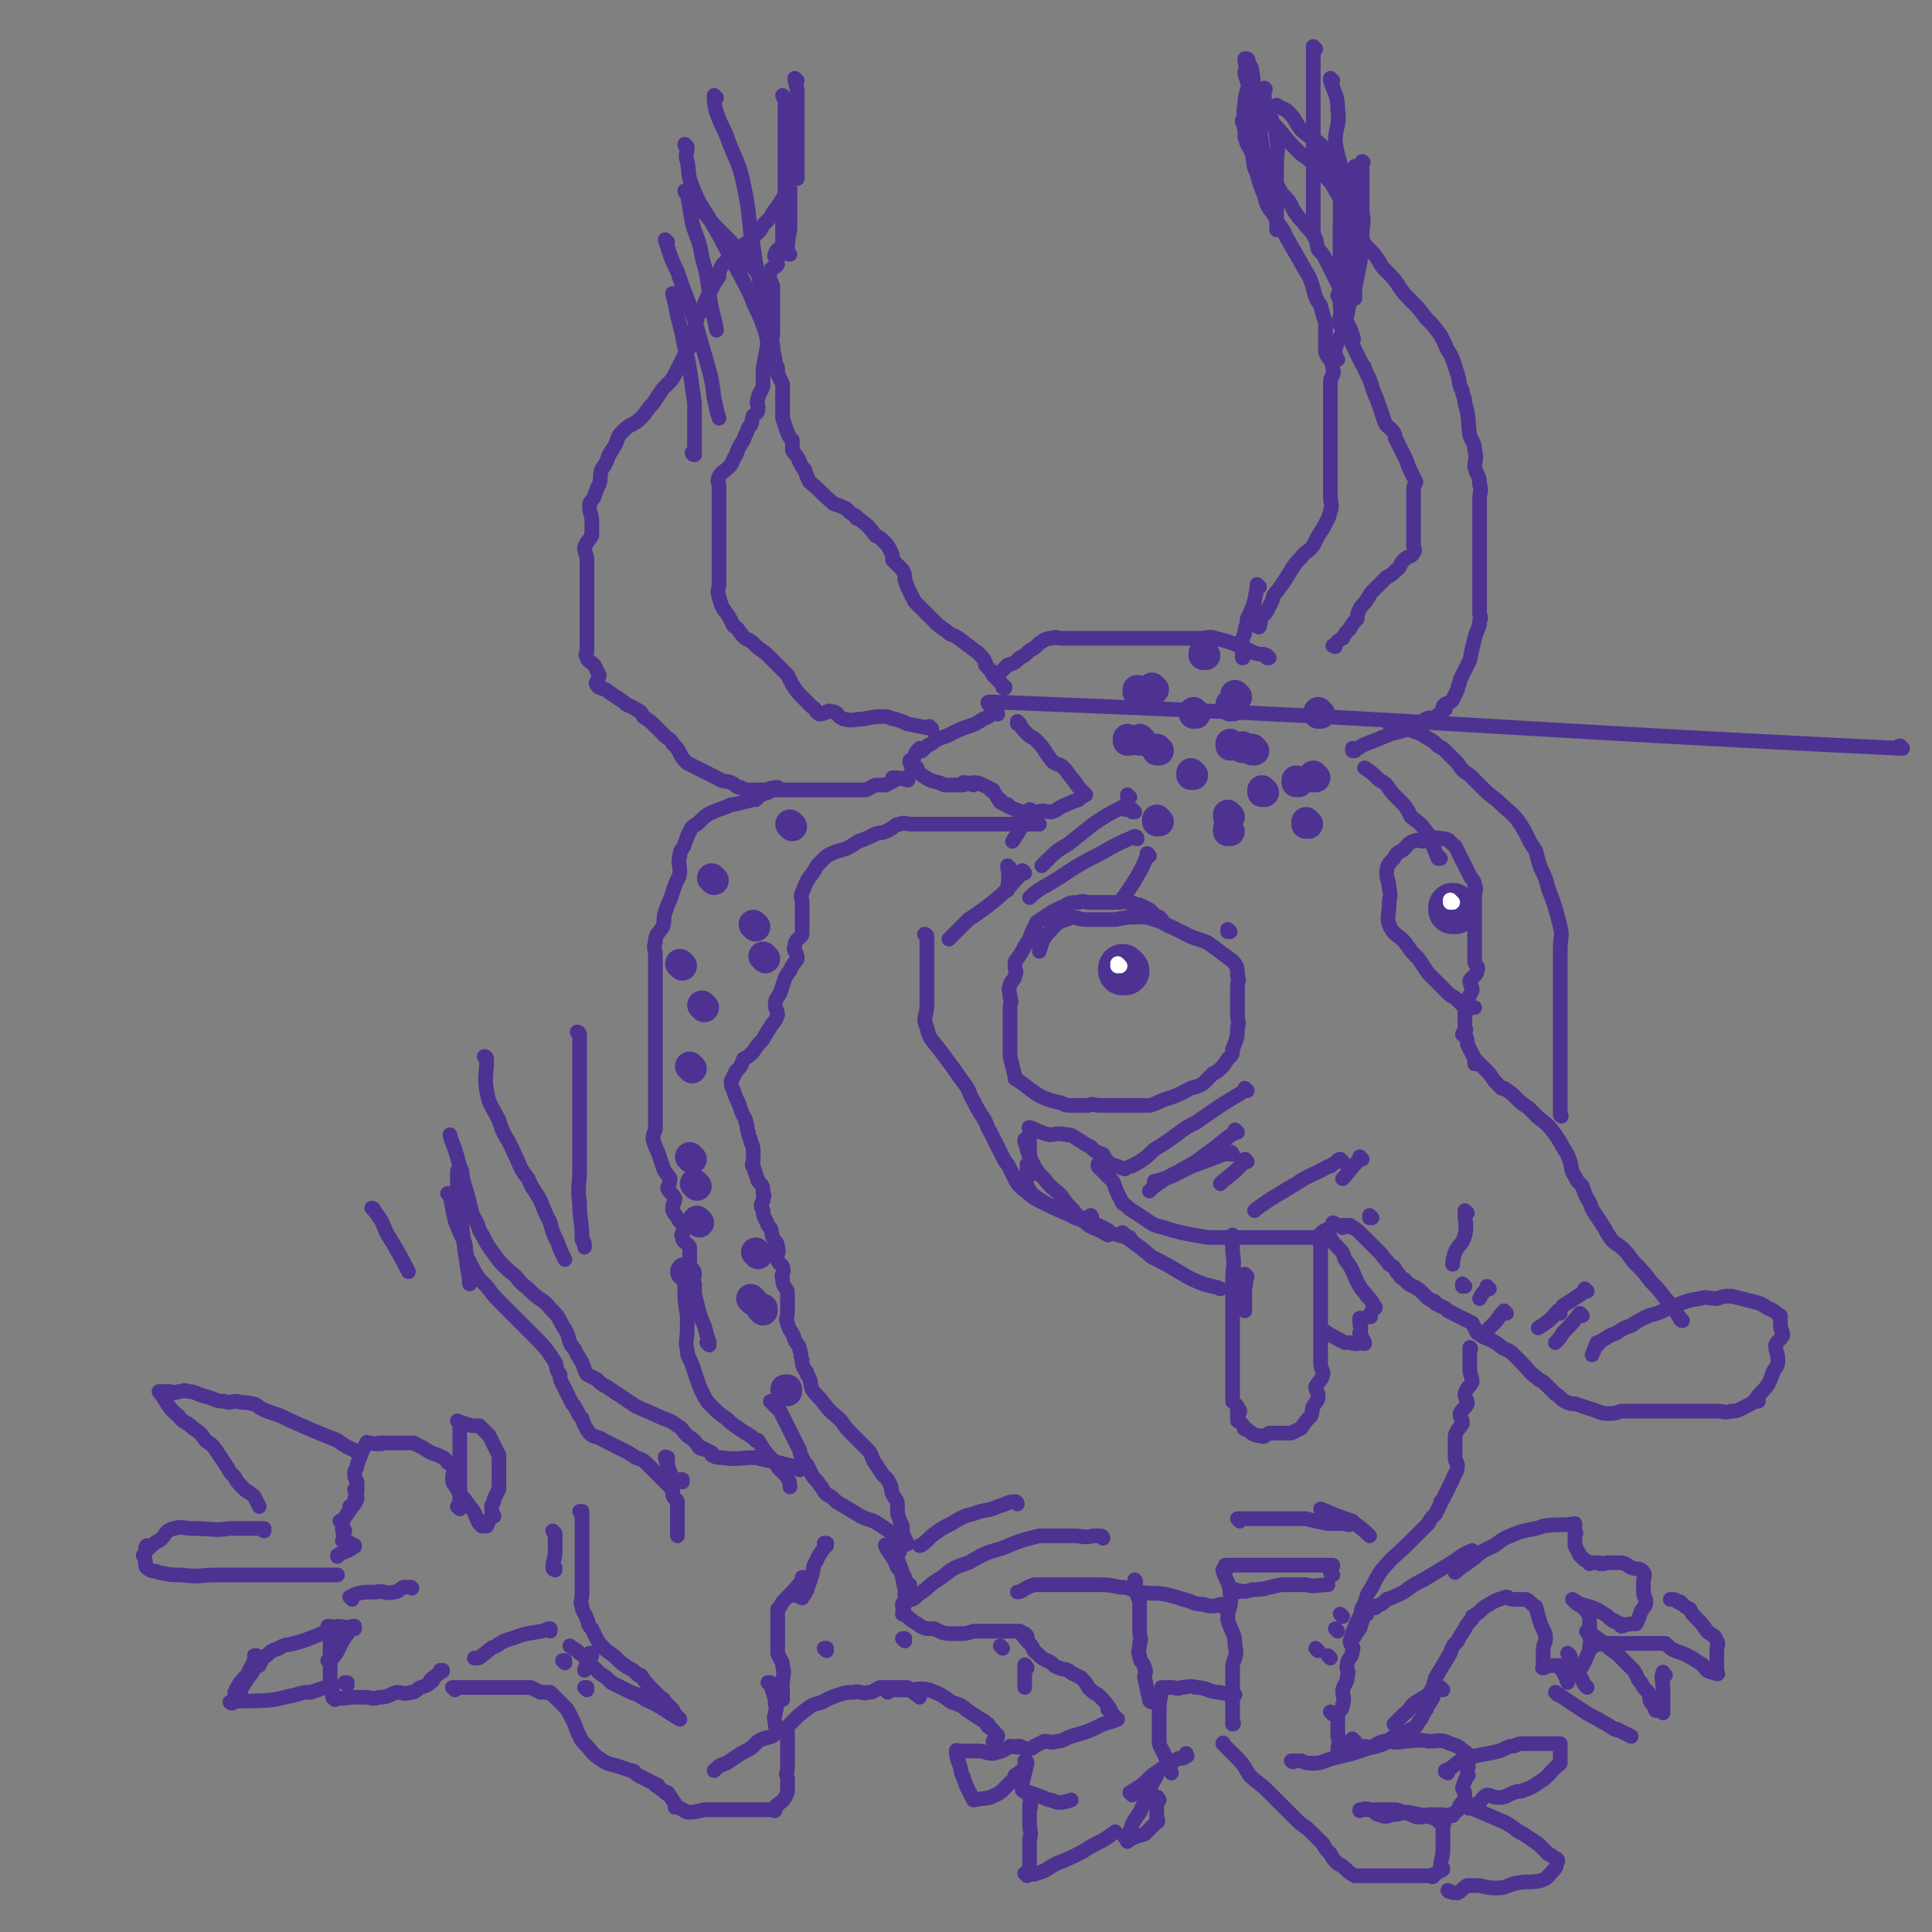<svg viewBox='0 0 790 790' version='1.1' xmlns='http://www.w3.org/2000/svg' xmlns:xlink='http://www.w3.org/1999/xlink'><rect x="0" y="0" width="790" height="790" fill="#808080" stroke="none"/><g fill='none' stroke='#4D3292' stroke-width='6' stroke-linecap='round' stroke-linejoin='round'><path d='M320,86c0,0 -1,0 -1,-1 0,0 0,1 1,1 0,0 0,0 0,0 0,0 -1,0 -1,-1 0,0 1,1 1,1 0,5 0,5 0,10 0,2 0,2 0,4 -1,2 -3,2 -3,4 -1,1 1,2 1,4 -1,2 -3,1 -3,3 -1,3 0,3 1,6 0,2 0,2 0,4 0,2 0,2 0,4 0,2 0,2 0,4 0,2 0,2 0,3 0,2 0,2 0,4 0,0 0,0 0,0 0,3 -1,3 0,5 0,4 1,4 1,8 1,1 1,1 1,3 0,1 0,1 0,1 0,0 0,0 0,0 1,2 1,2 2,4 0,0 0,0 0,0 0,3 0,3 0,7 0,2 0,2 0,3 0,2 0,2 0,4 0,0 0,0 0,0 1,3 1,3 2,6 0,0 0,0 0,0 1,2 1,2 2,3 0,0 0,0 0,0 0,2 0,2 0,4 0,0 0,0 0,0 1,2 2,2 3,5 1,2 1,2 2,3 0,0 0,0 0,0 1,3 1,3 2,5 0,0 0,0 0,0 5,4 5,5 10,9 3,1 3,1 5,2 2,2 2,2 4,3 0,1 0,1 1,1 0,0 0,0 0,0 4,3 4,3 7,7 2,1 2,1 3,2 0,0 0,0 0,0 2,2 2,2 3,4 0,0 0,0 0,0 1,2 1,2 1,4 0,0 0,0 0,0 2,2 2,2 4,4 1,2 1,2 1,4 0,0 0,0 0,0 1,3 1,3 2,5 1,2 1,2 2,4 0,0 0,0 0,0 2,2 2,2 4,4 2,2 2,2 4,4 2,2 2,2 5,4 2,2 2,1 5,3 4,3 4,3 8,6 2,2 2,2 3,4 0,0 0,0 0,1 0,0 0,0 0,0 2,2 2,2 3,4 0,0 0,0 0,0 3,3 3,3 5,5 0,0 0,0 0,0 0,1 -1,0 -1,0 '/><path d='M323,104c0,0 -1,0 -1,-1 0,0 0,1 1,1 0,0 0,0 0,0 0,0 -1,0 -1,-1 0,0 0,1 1,1 0,0 0,0 0,0 0,0 -1,0 -1,-1 0,-4 0,-4 1,-9 0,-4 0,-4 0,-7 0,-3 0,-3 0,-6 0,-2 0,-2 0,-4 0,0 0,0 0,0 0,0 -1,-1 -1,-1 0,0 0,1 1,1 0,0 0,0 0,0 0,0 -1,-1 -1,-1 0,0 0,1 1,1 0,0 0,0 0,0 0,0 -1,-1 -1,-1 0,0 0,1 1,1 0,0 0,0 0,0 0,0 -1,-1 -1,-1 0,0 0,1 1,1 0,0 0,0 0,0 -4,5 -3,5 -7,10 -1,2 -1,2 -3,4 -1,1 -1,1 -2,3 -2,2 -2,2 -5,5 -2,1 -2,1 -3,3 0,0 0,0 0,0 -2,2 -2,2 -4,4 0,0 0,0 0,0 -2,1 -3,1 -4,3 -1,2 -1,2 -1,4 0,0 0,0 0,0 -2,3 -2,3 -3,5 -1,2 -1,2 -2,4 0,0 0,0 0,0 -1,2 -1,2 -2,5 0,0 0,0 0,0 -1,1 -1,1 -2,3 0,0 0,0 0,0 0,2 -1,2 -1,4 -2,4 -1,4 -2,8 -1,2 -1,1 -2,3 -1,2 -1,2 -2,4 -1,2 -1,2 -2,4 -1,2 -1,2 -3,4 -1,1 -1,1 -2,2 -2,3 -2,3 -4,6 -3,3 -2,3 -5,6 -3,3 -4,2 -7,5 -2,2 -2,2 -3,5 -1,2 -1,2 -3,5 -1,3 -1,3 -3,6 -1,3 0,3 -1,6 -1,2 -1,2 -2,5 -1,2 -2,2 -2,4 0,3 1,3 1,6 0,3 0,3 0,6 -1,2 -2,2 -3,5 0,2 1,3 1,5 0,3 0,3 0,5 0,3 0,3 0,6 0,2 0,2 0,5 0,4 0,4 0,7 0,3 0,3 0,5 0,2 0,2 0,4 0,2 0,2 0,5 0,1 -1,1 0,3 1,2 1,1 3,3 1,2 1,2 2,4 0,2 -2,3 -1,4 1,2 3,1 5,3 3,2 3,2 6,4 2,2 2,1 5,3 2,1 2,1 3,3 0,0 0,0 0,0 3,2 3,2 5,4 0,0 0,0 0,0 2,2 2,2 4,4 0,0 0,0 0,0 1,1 2,1 3,3 2,2 2,2 3,4 0,0 0,0 0,0 1,2 1,2 3,4 0,0 0,0 0,0 6,3 6,3 12,6 3,2 3,1 6,2 2,1 2,2 4,2 2,1 2,1 4,1 1,0 1,0 2,0 0,0 0,0 0,0 3,0 3,0 6,0 0,0 0,0 0,0 1,0 1,0 3,0 0,0 0,0 0,0 2,0 2,0 4,0 0,0 0,0 0,0 3,0 3,0 5,0 3,0 3,0 6,0 4,0 4,0 7,0 3,0 3,0 6,0 2,0 2,0 4,0 2,0 2,0 4,0 0,0 0,0 0,0 2,-1 2,-1 4,-2 0,0 0,0 0,0 2,0 2,0 4,0 0,0 0,0 0,0 2,-1 2,-1 4,-2 0,0 0,0 0,0 0,0 -1,-1 -1,-1 2,0 3,0 6,1 0,0 0,0 0,0 1,0 -1,0 0,-1 1,-2 3,-3 4,-4 '/><path d='M381,298c0,0 -1,-1 -1,-1 0,0 0,0 1,1 0,0 0,0 0,0 0,0 -1,-1 -1,-1 0,0 1,1 1,1 -5,-1 -5,-1 -10,-2 -2,-1 -2,-1 -5,-2 -2,0 -2,-1 -4,-1 -4,0 -4,0 -9,1 -4,0 -4,1 -8,0 -3,-1 -2,-3 -5,-3 -2,-1 -2,1 -5,1 -2,-1 -1,-2 -3,-3 0,0 0,0 0,0 -2,-2 -2,-2 -4,-4 0,0 0,0 0,0 -2,-2 -2,-2 -4,-5 -1,-2 -1,-2 -2,-4 0,0 0,0 0,0 -2,-2 -2,-2 -4,-4 -3,-3 -3,-3 -5,-5 -3,-2 -3,-2 -5,-4 -2,-2 -3,-1 -5,-4 -1,-1 -1,-2 -3,-3 -1,-2 -1,-2 -2,-4 -3,-4 -3,-4 -4,-8 -1,-3 0,-3 0,-5 0,-3 0,-3 0,-6 0,-3 0,-3 0,-5 0,-2 0,-2 0,-3 0,-3 0,-3 0,-5 0,-3 0,-3 0,-5 0,-4 0,-4 0,-7 0,-3 0,-3 0,-6 0,-1 0,-1 0,-3 0,-2 -1,-2 0,-4 1,-2 2,-2 4,-4 2,-2 1,-2 3,-5 1,-3 1,-3 3,-6 1,-3 1,-2 2,-5 2,-2 1,-2 2,-5 1,-1 2,-1 2,-3 0,-2 -1,-2 0,-4 0,-2 1,-2 2,-5 0,-2 0,-2 0,-4 0,-1 0,-1 0,-3 0,0 0,0 0,0 1,-6 1,-5 2,-11 0,-3 0,-3 0,-6 0,-3 0,-3 0,-6 0,-3 0,-3 0,-6 -1,-2 -1,-2 -2,-5 0,-2 0,-2 -1,-3 -2,-4 -3,-4 -5,-7 -2,-2 -2,-2 -4,-4 -2,-3 -2,-3 -4,-5 -3,-3 -3,-3 -5,-5 -3,-3 -4,-5 -6,-7 '/><path d='M284,186c0,0 -1,-1 -1,-1 0,0 0,1 1,1 0,0 0,0 0,0 0,0 -1,-1 -1,-1 0,0 1,1 1,1 0,-10 0,-11 0,-21 -1,-7 -1,-7 -2,-14 -1,-7 -2,-7 -3,-14 -1,-4 -1,-4 -2,-8 -1,-5 -1,-5 -2,-9 '/><path d='M273,99c0,0 -1,0 -1,-1 0,0 0,1 1,1 0,0 0,0 0,0 0,0 -1,-1 -1,-1 2,6 2,7 5,13 2,6 2,6 4,11 2,6 2,6 4,12 2,7 2,7 4,14 2,7 2,7 3,15 1,4 1,5 2,8 '/><path d='M281,79c0,0 -1,0 -1,-1 0,0 0,1 1,1 0,0 0,0 0,0 0,0 -1,0 -1,-1 0,0 1,1 1,1 1,6 1,6 2,12 2,7 3,7 4,14 2,7 2,7 3,15 1,8 2,9 3,15 '/><path d='M281,60c0,0 -1,0 -1,-1 0,0 0,1 1,1 0,0 0,0 0,0 0,3 -1,3 0,6 1,5 0,5 2,10 3,8 4,8 8,15 4,7 4,7 8,15 4,7 4,7 8,15 2,6 3,6 5,12 2,5 2,8 2,11 '/><path d='M293,40c0,0 -1,-1 -1,-1 0,2 0,4 1,7 2,6 3,6 5,12 3,8 4,8 6,17 2,10 2,11 3,21 2,8 1,8 3,16 1,4 1,7 1,8 '/><path d='M321,40c0,0 -1,0 -1,-1 0,0 0,1 1,1 0,0 0,0 0,0 0,8 0,8 0,16 0,7 0,7 0,14 0,7 0,7 0,13 0,4 0,4 0,8 0,4 0,4 0,8 0,1 0,3 0,3 '/><path d='M326,33c0,0 -1,-1 -1,-1 0,2 1,3 1,6 0,7 0,7 0,14 0,10 0,14 0,21 '/><path d='M778,306c-1,0 -1,-1 -1,-1 -1,0 0,0 0,1 0,0 0,0 0,0 0,0 0,-1 0,-1 -1,0 0,1 0,1 -186,-9 -190,-12 -372,-19 -3,0 1,2 3,5 0,0 0,0 0,0 0,0 -1,-1 -1,-1 0,0 1,1 1,1 0,0 0,0 0,0 0,0 -1,-1 -1,-1 0,0 1,1 1,1 0,0 0,0 0,0 0,0 0,-1 -1,-1 -2,1 -2,2 -5,3 -3,2 -3,2 -6,3 -3,1 -3,1 -7,3 -2,1 -2,1 -5,2 -2,1 -2,1 -3,2 0,0 0,0 0,0 -2,1 -2,1 -4,3 0,0 0,0 0,0 0,0 -1,-1 -1,-1 0,0 0,0 1,1 0,0 0,0 0,0 0,0 -1,-1 -1,-1 0,0 0,0 1,1 0,0 0,0 0,0 0,0 -1,-1 -1,-1 0,0 0,0 1,1 0,0 0,0 0,0 0,0 -1,-1 -1,-1 -2,2 -2,3 -3,6 0,0 0,0 0,0 0,0 -1,-1 -1,-1 0,2 1,2 2,4 0,0 0,0 0,0 0,1 -1,0 -1,0 0,0 0,0 1,0 0,0 0,0 0,0 5,3 5,4 10,5 2,1 2,1 4,1 0,0 0,0 1,0 0,0 0,0 0,0 2,0 2,0 5,0 0,0 0,0 0,0 1,0 -1,-1 0,-1 1,0 2,0 4,1 0,0 0,0 0,0 1,0 -1,-1 0,-1 1,0 2,0 4,1 0,0 0,0 0,0 2,1 2,1 4,2 0,0 0,0 0,0 0,1 -1,0 -1,0 2,1 2,2 4,5 0,0 0,0 0,0 1,0 0,-1 0,-1 0,0 0,0 0,1 2,1 2,1 4,2 0,0 0,0 0,0 0,0 -1,-1 -1,-1 0,0 0,1 1,1 0,0 0,0 0,0 0,0 -1,-1 -1,-1 0,0 0,1 1,1 0,0 0,0 0,0 2,1 2,1 5,2 0,0 0,0 0,0 3,0 3,0 6,0 3,-1 3,0 6,0 3,-1 3,-2 6,-3 2,-1 2,-1 5,-2 0,0 0,0 0,0 1,-1 1,-1 3,-2 0,0 0,0 0,0 0,0 -1,0 -1,-1 0,0 1,1 1,1 0,0 0,0 0,0 -3,-3 -3,-3 -5,-6 -2,-2 -2,-3 -4,-5 -2,-2 -3,-1 -5,-3 -3,-4 -3,-5 -6,-8 -2,-2 -2,-1 -4,-3 -2,-2 -2,-2 -3,-4 0,0 0,0 -1,0 0,0 0,0 0,0 1,0 0,-1 0,-1 0,0 0,0 0,1 '/><path d='M425,337c0,0 -1,-1 -1,-1 0,0 0,0 0,1 0,0 0,0 0,0 1,0 0,-1 0,-1 0,0 0,0 0,1 0,0 0,0 0,0 1,0 0,-1 0,-1 0,0 1,1 0,1 -4,0 -5,0 -10,0 -3,0 -3,0 -6,0 -2,0 -2,0 -4,0 -4,0 -4,0 -7,0 -4,0 -4,0 -7,0 -3,0 -3,0 -6,0 -2,0 -2,0 -3,0 0,0 0,0 0,0 -2,0 -2,0 -4,0 0,0 0,0 0,0 -2,0 -2,0 -4,0 -3,0 -3,-1 -5,0 -2,0 -2,1 -4,2 -3,2 -3,1 -6,2 -4,2 -4,2 -7,3 -3,2 -3,2 -5,3 -3,1 -4,1 -6,2 -2,1 -2,1 -4,3 0,0 0,0 0,0 -2,2 -2,2 -3,4 0,0 0,0 0,0 -3,4 -3,4 -5,9 -1,2 0,2 0,4 0,2 0,2 0,4 0,2 0,2 0,4 0,2 0,2 0,5 -1,2 -3,2 -3,5 -1,2 1,2 1,5 -1,2 -2,2 -3,5 -1,1 -1,1 -2,3 -1,3 -1,3 -2,6 -1,2 -2,2 -2,5 0,2 1,2 1,4 -1,3 -2,3 -3,5 -2,3 -2,3 -3,5 -2,2 -2,2 -4,5 -2,2 -2,2 -4,3 0,0 0,0 0,0 -1,3 -1,3 -3,5 -1,2 -1,2 -2,4 0,2 0,2 1,4 1,4 2,4 3,8 1,3 2,3 2,5 1,2 0,2 1,4 0,2 1,2 1,4 1,2 1,2 1,4 0,1 0,1 0,3 0,2 -1,2 0,3 1,3 1,3 2,6 2,2 2,2 2,5 1,1 0,1 0,3 -1,2 -1,2 0,4 0,3 1,3 2,6 2,2 1,2 2,5 1,2 2,2 2,4 1,3 -1,3 0,5 0,2 2,2 2,3 1,3 -1,3 0,5 0,3 1,3 2,5 0,2 0,3 0,5 0,2 0,2 0,4 0,2 -1,2 0,4 1,4 2,3 3,7 1,2 2,2 2,4 1,2 0,2 1,4 0,2 0,2 1,4 1,1 1,1 1,2 2,3 1,3 2,6 2,3 3,3 5,6 3,4 4,4 7,7 2,3 2,3 5,6 2,2 2,2 5,5 2,2 2,2 3,5 2,3 2,3 4,6 2,2 2,2 3,4 1,2 0,2 1,4 0,0 0,0 0,0 1,2 2,2 2,5 0,1 0,1 0,3 0,0 0,0 0,0 1,3 1,3 2,5 0,0 0,0 0,0 0,2 0,2 0,3 0,0 0,0 0,0 1,2 1,2 2,4 0,0 0,0 0,0 0,1 -1,0 -1,0 0,0 0,0 1,0 0,0 0,0 0,0 0,1 -1,0 -1,0 0,0 0,0 1,0 0,0 0,0 0,0 0,1 -1,0 -1,0 0,0 0,0 1,0 0,0 0,0 0,0 0,1 -1,0 -1,0 0,0 0,0 1,0 0,0 0,0 0,0 0,1 -1,0 -1,0 0,0 0,0 1,0 0,0 0,0 0,0 -3,-2 -3,-2 -6,-4 -3,-2 -3,-2 -6,-4 -3,-2 -3,-1 -7,-3 -5,-3 -5,-3 -10,-6 -2,-2 -2,-2 -4,-3 -2,-2 -1,-2 -3,-4 -1,-2 -2,-2 -3,-4 -1,-2 -1,-2 -2,-4 -1,-1 -1,-1 -2,-3 -1,-2 -1,-2 -1,-3 -1,-2 -1,-2 -2,-4 -1,-2 -1,-2 -2,-4 -1,-2 -1,-2 -2,-4 -1,-2 -1,-2 -2,-4 -2,-2 -3,-3 -4,-4 '/><path d='M290,550c0,0 -1,-1 -1,-1 0,0 0,0 1,0 0,0 0,0 0,0 0,1 -1,0 -1,0 0,0 1,1 1,0 -1,-3 -1,-3 -2,-7 -1,-2 -1,-2 -2,-5 0,0 0,0 0,0 -1,-4 -1,-4 -2,-8 0,-2 0,-2 0,-4 -1,-2 -1,-2 -2,-4 0,0 0,0 0,0 0,0 0,0 0,0 0,-4 0,-4 0,-8 0,-1 0,-2 0,-3 -1,-2 -3,-2 -3,-4 -1,-2 1,-2 1,-4 -1,-2 -2,-2 -3,-4 -1,-2 -2,-2 -2,-4 0,-2 1,-2 1,-4 -1,-2 -2,-2 -3,-4 0,-1 1,-2 1,-4 -1,-2 -2,-2 -3,-5 -1,-3 -1,-3 -2,-6 -1,-2 -1,-2 -2,-5 0,-3 1,-3 1,-5 0,-3 0,-3 0,-6 0,-3 0,-3 0,-6 0,-5 0,-5 0,-10 0,-3 0,-3 0,-6 0,-3 0,-3 0,-5 0,-3 0,-3 0,-6 0,-3 0,-3 0,-6 0,-2 0,-2 0,-4 0,-2 0,-2 0,-4 0,-3 0,-3 0,-5 0,-3 0,-3 0,-5 0,-4 0,-4 0,-7 0,-3 -1,-3 0,-6 0,-3 1,-3 3,-6 1,-3 0,-3 1,-6 1,-3 1,-3 2,-5 1,-3 1,-3 2,-6 1,-3 2,-3 2,-6 0,-3 -1,-3 0,-6 0,-3 1,-2 2,-5 1,-3 1,-3 2,-5 0,0 0,0 0,0 1,-2 1,-2 3,-3 4,-4 4,-4 9,-6 3,-1 3,-1 5,-2 0,0 0,0 1,0 0,0 0,0 0,0 4,-1 4,-1 8,-2 0,0 0,0 1,0 0,0 0,0 0,0 2,-2 2,-2 5,-3 0,0 0,0 0,0 1,0 -1,0 0,-1 1,-1 3,-1 4,-1 '/><path d='M281,527c0,0 -1,-1 -1,-1 0,0 0,0 1,1 0,0 0,0 0,0 0,0 -1,-1 -1,-1 0,0 0,0 1,1 0,0 0,0 0,0 0,0 -1,-2 -1,-1 0,5 0,6 1,12 0,3 0,3 0,6 0,4 -1,4 0,8 0,3 1,3 2,6 1,3 1,3 2,6 1,3 1,3 2,5 2,4 2,4 4,6 3,3 3,3 6,5 2,2 2,2 5,4 4,3 4,2 7,5 1,0 1,0 1,0 0,0 0,0 0,0 3,5 3,5 7,9 1,2 1,2 3,4 1,1 1,1 2,2 0,0 0,0 0,0 1,2 1,3 1,4 '/><path d='M327,601c0,0 -1,-1 -1,-1 0,0 0,0 1,0 0,0 0,0 0,0 0,1 -1,0 -1,0 0,0 0,0 1,0 0,0 0,0 0,0 -5,-1 -5,-1 -9,-2 -5,-1 -5,-1 -9,-2 -7,0 -7,1 -14,0 -2,0 -2,0 -4,-1 0,0 0,0 0,-1 0,0 0,0 0,0 -2,-1 -2,-1 -4,-2 0,0 0,0 0,0 0,1 0,0 -1,0 -2,-3 -2,-3 -5,-5 -2,-2 -2,-3 -4,-4 -4,-3 -4,-2 -8,-4 -4,-2 -5,-2 -9,-4 -3,-2 -3,-2 -6,-4 -3,-2 -3,-2 -6,-4 -2,-1 -2,-1 -4,-3 -2,-1 -2,-1 -4,-2 -1,-2 -1,-2 -2,-5 -1,-1 -1,-2 -2,-3 -1,-3 -2,-3 -3,-5 -1,-4 -1,-4 -3,-7 -2,-4 -2,-4 -5,-7 -3,-4 -4,-3 -8,-7 -3,-3 -3,-2 -6,-6 -6,-5 -6,-5 -11,-12 -2,-3 -2,-4 -4,-7 -1,-4 -2,-4 -3,-7 -1,-4 -1,-4 -2,-8 -1,-3 -1,-3 -2,-7 0,-2 0,-2 -1,-4 -1,-4 -1,-4 -2,-7 -1,-3 -2,-5 -2,-6 '/><path d='M184,489c0,0 -1,-1 -1,-1 0,0 1,0 1,1 0,0 0,0 0,0 1,5 1,5 2,10 2,5 2,5 4,9 1,4 0,5 2,8 3,6 3,6 7,10 3,4 3,4 7,8 3,3 3,3 6,6 3,3 3,3 6,6 5,5 5,5 9,11 1,2 0,3 2,5 0,2 0,2 1,4 1,2 1,2 2,4 1,2 1,2 2,4 1,1 1,1 2,3 1,2 1,2 2,3 0,0 0,0 0,0 1,3 1,3 3,6 2,2 3,1 6,3 4,2 4,2 8,4 2,1 2,1 5,3 3,1 3,1 5,3 1,1 1,1 3,3 0,0 0,0 0,0 2,2 2,2 4,4 0,0 0,0 0,0 0,0 -1,-1 -1,-1 1,1 2,2 4,4 0,0 0,0 0,0 '/><path d='M188,480c0,0 -1,-2 -1,-1 0,6 0,7 1,15 1,8 1,8 2,17 1,7 2,12 2,14 '/><path d='M199,433c0,0 -1,-1 -1,-1 0,0 1,0 1,1 0,6 -1,7 0,13 1,6 2,6 5,12 2,7 3,6 6,13 3,6 2,6 6,11 2,5 3,5 5,9 2,5 2,5 4,9 1,4 1,4 3,8 1,3 1,3 3,7 '/><path d='M237,423c0,0 -1,-1 -1,-1 0,0 1,0 1,1 0,4 0,4 0,8 0,6 0,6 0,11 0,12 0,12 0,24 0,6 0,6 0,12 0,7 -1,7 0,14 0,7 1,7 1,15 1,1 1,1 1,3 '/><path d='M153,495c0,0 -1,-1 -1,-1 0,0 1,0 1,1 0,0 0,0 0,0 3,4 3,4 5,9 5,8 7,12 9,16 '/><path d='M273,597c0,0 -1,-1 -1,-1 0,0 0,0 1,0 0,0 0,0 0,0 0,1 -1,-1 -1,0 1,4 2,5 3,10 1,2 -1,2 0,4 0,3 1,2 2,4 0,4 0,4 0,8 0,0 0,0 0,1 0,3 0,3 0,5 '/><path d='M279,606c0,0 -1,-1 -1,-1 0,0 0,0 1,0 0,0 0,0 0,0 0,1 -1,0 -1,0 '/><path d='M238,619c0,0 -1,-1 -1,-1 0,0 0,0 1,0 0,0 0,0 0,0 0,1 -1,0 -1,0 0,0 1,0 1,0 0,4 0,4 0,9 0,2 0,2 0,5 0,3 0,3 0,6 0,2 0,2 0,5 0,2 0,2 0,4 0,3 0,3 0,5 0,2 -1,3 0,5 0,2 1,2 2,5 1,2 0,2 2,4 2,4 2,5 5,8 2,2 3,2 5,4 2,2 2,2 5,4 2,1 2,1 4,3 0,0 0,0 1,0 0,0 0,0 0,0 2,3 2,3 5,6 0,0 0,0 0,0 2,2 2,2 4,4 0,0 0,0 0,0 1,0 -1,-1 0,0 1,1 2,2 4,4 0,0 0,0 0,0 1,2 1,2 3,4 0,0 0,0 0,0 0,0 -1,-1 -1,-1 0,0 0,0 1,1 0,0 0,0 0,0 0,0 -1,-1 -1,-1 0,0 0,0 1,1 0,0 0,0 0,0 0,0 -1,-1 -1,-1 0,0 0,0 1,1 0,0 0,0 0,0 0,0 -1,-1 -1,-1 0,0 1,1 1,1 -7,-4 -7,-5 -14,-8 -3,-2 -3,-2 -6,-3 -4,-2 -4,-2 -8,-4 -2,-2 -2,-2 -5,-4 -2,-2 -2,-2 -4,-4 -2,-2 -2,-3 -4,-4 -2,-2 -3,-2 -4,-3 '/><path d='M227,642c0,0 -1,-1 -1,-1 0,0 0,0 1,0 0,0 0,0 0,0 0,1 -1,1 -1,0 0,-3 1,-3 1,-7 0,-1 0,-1 0,-3 0,-2 0,-2 0,-4 0,0 0,0 0,0 0,0 -1,-1 -1,-1 '/><path d='M197,624c0,0 -1,-1 -1,-1 0,0 0,0 1,0 0,0 0,0 0,0 0,1 -1,0 -1,0 0,0 0,0 1,0 0,0 0,0 0,0 0,1 -1,0 -1,0 0,0 0,0 1,0 0,0 0,0 0,0 0,1 -1,0 -1,0 0,0 0,0 1,0 0,0 0,0 0,0 0,1 -1,0 -1,0 0,0 0,0 1,0 0,0 0,0 0,0 0,1 -1,0 -1,0 0,0 0,0 1,0 0,0 0,0 0,0 0,1 -1,0 -1,0 0,0 0,0 1,0 0,0 0,0 0,0 0,1 -1,0 -1,0 0,0 0,0 1,0 0,0 0,0 0,0 0,1 -1,0 -1,0 0,0 0,0 1,0 0,0 0,0 0,0 0,1 -1,0 -1,0 0,0 0,0 1,0 0,0 0,0 0,0 0,1 -1,0 -1,0 0,0 0,0 1,0 0,0 0,0 0,0 0,1 -1,0 -1,0 0,0 0,0 1,0 0,0 0,0 0,0 0,1 0,1 -1,0 -2,-3 -1,-4 -4,-7 -1,-2 -1,-1 -2,-3 0,0 0,0 0,0 -2,-2 -2,-2 -3,-4 0,0 0,0 0,0 -1,-2 -2,-2 -2,-4 0,-2 0,-2 1,-4 0,0 0,0 0,0 -1,-1 -1,-2 -3,-3 -1,-2 -2,-2 -4,-3 -3,-1 -3,-1 -6,-3 -2,-1 -2,-1 -4,-2 -4,0 -4,0 -8,0 0,0 0,0 0,0 0,0 0,0 0,0 -3,0 -3,0 -5,0 0,0 0,0 0,0 0,1 -1,0 -1,0 0,0 1,0 1,0 -2,1 -3,0 -6,0 0,0 0,0 0,0 0,1 0,-1 0,0 -2,3 -2,4 -4,9 0,2 -1,2 -1,3 0,2 0,2 1,4 0,0 0,0 0,0 0,2 0,2 0,4 0,0 0,0 0,0 0,0 -1,-1 -1,-1 0,1 1,2 1,4 0,0 0,0 0,0 0,0 -1,0 -1,0 0,0 1,0 1,0 0,0 0,0 0,0 0,0 -1,0 -1,0 0,0 1,0 1,0 -1,2 -1,2 -2,3 0,0 0,0 0,0 0,1 -1,0 -1,0 0,0 1,0 1,0 -2,3 -2,3 -4,6 0,0 0,0 0,0 0,0 -1,0 -1,0 0,0 0,0 1,0 0,0 0,0 0,0 0,0 -1,0 -1,0 0,0 0,0 1,0 0,0 0,0 0,0 0,2 0,2 1,4 0,0 0,0 0,0 0,0 -1,-1 -1,-1 0,2 1,3 1,5 0,0 0,0 0,0 0,1 -1,0 -1,0 2,0 3,1 5,2 0,0 0,0 0,0 0,1 0,0 -1,0 0,0 1,0 1,0 0,0 0,0 0,0 0,1 0,0 -1,0 0,0 1,0 1,0 0,0 0,0 0,0 0,1 0,0 -1,0 0,0 1,0 1,0 0,0 0,0 0,0 0,1 0,0 -1,0 0,0 1,0 1,0 -3,3 -4,2 -7,4 0,0 0,0 0,0 0,1 0,0 0,0 '/><path d='M144,654c0,0 -1,-1 -1,-1 0,0 1,0 1,0 0,0 0,0 0,0 0,1 -1,0 -1,0 0,0 1,0 1,0 0,0 0,0 0,0 0,1 -1,0 -1,0 4,-2 5,-2 11,-2 3,-1 3,1 7,0 2,0 2,-1 4,-2 0,0 0,0 0,0 2,0 2,0 3,0 0,0 0,0 0,0 1,1 0,0 0,0 0,0 0,0 0,0 '/><path d='M137,695c0,0 -1,-1 -1,-1 0,0 1,0 1,0 0,0 0,0 0,0 0,1 -1,0 -1,0 0,0 1,0 1,0 0,0 0,0 0,0 0,1 -1,0 -1,0 0,0 0,0 1,0 4,1 4,0 8,0 2,0 2,0 4,0 3,0 3,1 6,0 4,0 4,-1 7,-2 3,0 3,1 6,0 2,0 2,-1 4,-2 0,0 0,0 0,0 3,-1 3,-1 5,-3 0,0 0,0 0,0 0,1 -1,0 -1,0 2,-2 3,-2 5,-4 0,0 0,0 0,0 0,1 -1,0 -1,0 '/><path d='M135,666c0,0 -1,-1 -1,-1 0,0 1,0 1,0 0,0 0,0 0,0 0,3 0,3 0,6 0,2 0,2 0,5 0,2 0,2 0,4 0,5 0,5 0,9 0,0 0,0 0,0 '/><path d='M135,680c0,0 -1,-1 -1,-1 0,0 1,0 1,0 0,0 0,0 0,0 0,1 -1,0 -1,0 0,0 1,1 1,0 3,-3 3,-4 5,-8 2,-3 3,-4 4,-6 '/><path d='M186,691c0,0 -1,-1 -1,-1 0,0 1,0 1,0 0,0 0,0 0,0 0,1 -1,0 -1,0 0,0 1,0 1,0 0,0 0,0 0,0 0,1 -1,0 -1,0 0,0 1,0 1,0 0,0 0,0 0,0 0,1 -1,0 -1,0 0,0 1,0 1,0 0,0 0,0 0,0 5,0 5,0 11,0 4,0 4,0 8,0 3,0 3,0 7,0 2,0 2,0 5,0 2,1 2,1 4,2 0,0 0,0 0,0 2,0 2,0 4,0 0,0 0,0 0,0 0,1 -1,0 -1,0 0,0 0,0 1,0 3,3 3,3 5,5 0,0 0,0 0,0 2,2 2,2 3,4 0,0 0,0 0,0 1,2 1,2 2,4 0,0 0,0 0,0 1,3 1,3 2,5 0,0 0,0 0,0 1,2 1,2 3,4 0,0 0,0 0,0 2,2 2,3 5,5 3,2 3,2 7,3 3,1 3,1 6,2 2,0 1,1 3,2 0,0 0,0 0,0 2,1 2,1 4,2 0,0 0,0 0,0 2,1 2,1 4,2 0,0 0,0 0,0 0,1 -1,0 -1,0 2,1 2,2 5,3 0,0 0,0 0,0 0,1 -1,0 -1,0 0,0 0,0 1,0 0,0 0,0 0,0 2,3 2,3 4,6 0,0 0,0 0,0 0,0 0,0 -1,0 0,-1 1,0 1,0 0,0 0,0 0,0 0,0 -1,-1 -1,0 2,0 3,1 5,2 0,0 0,0 0,0 3,0 3,0 7,-1 4,0 4,0 8,0 3,0 3,0 6,0 3,0 3,0 6,0 2,0 2,0 5,0 0,0 0,0 0,0 2,0 2,0 4,0 0,0 0,0 0,0 0,1 -1,0 -1,0 0,0 0,0 1,0 0,0 0,0 0,0 0,1 -1,0 -1,0 0,0 0,0 1,0 0,0 0,0 0,0 0,1 -1,0 -1,0 0,0 0,0 1,0 0,0 0,0 0,0 0,1 -1,0 -1,0 2,-3 3,-2 5,-5 1,-2 1,-2 1,-4 0,-2 0,-2 0,-4 -1,-2 0,-2 0,-4 0,-2 0,-2 0,-3 0,-2 0,-2 0,-4 0,-2 0,-2 0,-4 0,-2 0,-2 0,-4 0,0 0,0 0,0 0,0 -1,0 -1,0 1,-2 1,-2 3,-4 0,0 0,0 0,0 3,-3 3,-3 7,-6 3,-2 4,-1 7,-3 2,-1 2,-1 5,-2 3,-1 3,-1 6,-1 3,-1 3,1 6,0 3,0 2,-1 5,-2 0,0 0,0 0,0 1,0 1,0 3,0 0,0 0,0 0,0 2,0 2,0 4,0 2,0 2,0 4,0 0,0 0,0 0,0 2,2 4,3 5,4 '/><path d='M407,713c0,0 -1,-1 -1,-1 0,0 0,0 0,0 0,0 0,0 0,0 1,1 0,0 0,0 0,0 0,0 0,0 0,0 0,0 0,0 '/><path d='M420,669c0,0 -1,-1 -1,-1 0,0 0,0 0,0 0,0 0,0 0,0 1,1 0,0 0,0 0,0 0,0 0,0 0,0 0,0 0,0 1,1 0,0 0,0 '/><path d='M372,649c0,0 -1,-1 -1,-1 0,0 0,0 1,0 0,0 0,0 0,0 0,1 -1,1 -1,0 -1,-3 -1,-3 -2,-5 -1,-3 -1,-3 -2,-5 0,0 0,0 0,0 0,-2 0,-2 1,-4 0,0 0,0 0,0 0,1 -1,0 -1,0 '/><path d='M363,633c0,0 -1,-1 -1,-1 0,0 0,0 1,0 0,0 0,0 0,0 0,1 -1,0 -1,0 0,0 0,0 1,0 0,0 0,0 0,0 0,1 -1,-1 -1,0 2,4 3,4 5,9 0,0 0,0 1,0 0,0 0,0 0,0 1,4 1,4 2,9 0,1 0,1 0,2 0,2 0,2 0,4 0,0 0,0 0,0 0,0 -1,-1 -1,0 0,1 0,2 1,4 0,0 0,0 0,0 0,0 -1,0 -1,0 0,-1 0,0 1,0 2,2 2,2 5,4 3,2 3,2 7,2 4,2 4,2 9,2 4,0 4,0 7,-1 4,0 4,0 7,0 2,0 2,0 4,0 2,0 2,0 4,0 0,0 0,0 0,0 2,0 2,0 4,0 0,0 0,0 0,0 0,1 -1,0 -1,0 0,0 0,0 1,0 0,0 0,0 0,0 0,1 -1,0 -1,0 0,0 0,0 1,0 0,0 0,0 0,0 0,1 -1,0 -1,0 0,0 0,0 1,0 0,0 0,0 0,0 0,1 -1,0 -1,0 0,0 0,0 1,0 0,0 0,0 0,0 0,1 -1,0 -1,0 0,0 0,0 1,0 2,3 2,3 4,5 2,2 1,3 3,4 2,2 2,2 4,3 3,1 2,2 5,3 2,1 3,0 5,2 2,1 2,1 4,2 0,0 0,0 0,0 2,2 2,2 3,4 0,0 0,0 0,0 2,2 2,2 4,3 0,0 0,0 0,0 3,3 3,3 5,6 0,0 0,0 0,0 0,0 -1,-1 -1,0 1,1 2,2 4,4 0,0 0,0 0,0 0,0 -1,0 -1,0 0,-1 0,0 1,0 0,0 0,0 0,0 0,0 -1,0 -1,0 0,-1 0,0 1,0 0,0 0,0 0,0 0,0 -1,0 -1,0 0,-1 0,0 1,0 0,0 0,0 0,0 0,0 -1,0 -1,0 0,-1 1,0 1,0 -2,1 -3,1 -6,2 -6,3 -6,3 -13,5 -3,1 -3,2 -6,2 -2,1 -2,0 -5,0 -2,1 -2,1 -4,2 -1,1 -1,1 -2,1 -2,0 -2,0 -4,-1 0,0 0,0 0,0 0,1 -1,0 -1,0 0,0 1,0 1,0 0,0 0,0 0,0 0,1 -1,0 -1,0 0,0 1,0 1,0 0,0 0,0 0,0 0,1 -1,0 -1,0 0,0 1,0 1,0 -1,1 -2,0 -4,0 0,0 0,0 0,0 -3,2 -3,2 -7,3 -3,0 -3,-1 -6,-1 -3,0 -3,0 -5,0 -2,0 -2,0 -4,0 0,0 0,0 0,0 1,1 0,0 0,0 0,0 0,0 0,0 0,0 0,0 0,0 1,1 0,-1 0,0 0,3 1,4 2,8 0,2 1,2 1,3 1,3 1,3 2,5 0,0 0,0 0,0 1,2 1,2 2,4 0,0 0,0 0,0 1,0 0,0 0,0 0,-1 0,0 0,0 0,0 0,0 0,0 1,0 0,0 0,0 0,-1 0,0 0,0 0,0 0,0 0,0 1,0 0,0 0,0 0,-1 0,0 0,0 0,0 0,0 0,0 1,0 0,0 0,0 0,-1 0,0 0,0 5,-1 5,0 9,-2 2,-1 2,-1 4,-3 2,-2 2,-2 4,-4 0,0 0,0 0,-1 0,0 0,0 0,0 3,-2 3,-2 5,-5 0,0 0,0 0,0 0,0 -1,-1 -1,-1 0,0 0,0 1,1 0,0 0,0 0,0 0,0 -1,-1 -1,-1 0,0 0,0 1,1 0,0 0,0 0,0 0,0 -1,-1 -1,-1 0,0 1,0 1,1 -1,4 -1,4 -2,8 0,1 0,1 0,3 0,0 0,0 0,0 1,1 0,0 0,0 0,0 0,0 0,0 0,0 0,0 0,0 1,1 0,0 0,0 0,0 0,0 0,0 0,0 0,0 0,0 1,1 0,0 0,0 0,0 0,0 0,0 6,2 6,2 11,4 2,0 2,1 4,1 2,0 2,0 5,-1 0,0 0,0 0,0 '/><path d='M461,752c0,0 -1,-1 -1,-1 0,0 0,0 0,0 0,0 0,0 0,0 1,1 0,0 0,0 0,0 0,0 0,0 0,0 0,0 0,0 1,1 0,0 0,0 0,0 0,0 0,0 0,0 0,0 0,0 1,1 0,0 0,0 0,0 0,1 0,0 2,-2 2,-2 3,-5 2,-4 3,-4 4,-7 2,-4 2,-4 3,-7 1,-3 2,-4 3,-6 '/><path d='M474,736c0,0 -1,-1 -1,-1 0,0 0,0 0,0 0,0 0,0 0,0 1,1 0,-1 0,0 0,2 0,3 0,6 0,2 0,2 0,4 0,0 0,0 0,0 1,0 0,-1 0,-1 0,0 0,0 0,1 0,0 0,0 0,0 1,0 0,-1 0,-1 0,0 1,0 0,1 -2,2 -2,2 -5,5 0,0 0,0 0,0 -4,1 -6,2 -7,3 '/><path d='M422,765c0,0 -1,-1 -1,-1 0,0 0,0 0,0 0,0 0,0 0,0 1,1 0,0 0,0 0,0 0,0 0,0 0,0 0,0 0,0 1,1 0,0 0,0 0,0 0,0 0,0 0,0 0,0 0,0 1,1 0,0 0,0 0,0 0,0 0,0 0,0 0,0 0,0 1,1 0,1 0,0 0,-6 0,-6 0,-12 1,-3 0,-3 0,-6 0,-2 0,-2 0,-4 0,-2 0,-2 0,-3 0,0 0,0 0,0 1,0 0,-1 0,-1 0,0 0,1 0,1 1,-2 0,-4 0,-4 '/><path d='M420,767c0,0 -1,-1 -1,-1 0,0 0,0 0,0 0,0 0,0 0,0 1,1 0,0 0,0 2,0 3,1 5,0 4,-1 4,-2 8,-4 5,-2 5,-2 9,-4 4,-2 3,-2 7,-4 4,-2 4,-2 8,-5 0,0 0,0 0,0 0,0 0,0 0,0 '/><path d='M463,734c0,0 -1,-1 -1,-1 0,0 0,0 0,0 0,0 0,0 0,0 1,1 0,0 0,0 0,0 0,0 0,0 0,0 0,0 0,0 5,-3 5,-3 9,-7 3,-2 3,-2 7,-5 2,-1 2,-1 4,-2 0,0 0,0 0,0 2,0 2,0 3,-1 0,0 0,0 0,0 1,0 0,0 0,-1 '/><path d='M471,696c0,0 -1,-1 -1,-1 0,0 0,0 0,0 0,0 0,0 0,0 1,1 0,1 0,0 -1,-4 -1,-5 -2,-9 0,-2 1,-2 0,-4 0,-2 -2,-2 -2,-5 -1,-2 0,-2 0,-5 1,-2 0,-2 0,-5 0,-2 0,-2 0,-5 0,-1 0,-1 0,-3 0,-2 0,-2 0,-4 0,0 0,0 0,0 -1,-3 -1,-3 -2,-5 0,0 0,0 0,0 0,-2 0,-2 0,-3 0,0 0,0 0,0 1,0 0,-1 0,-1 '/><path d='M500,657c0,0 -1,-1 -1,-1 0,0 0,0 0,0 0,0 0,0 0,0 1,1 0,0 0,0 0,0 1,0 0,0 -3,1 -4,1 -7,0 -4,0 -4,-1 -8,-2 -3,-1 -3,-1 -7,-2 -5,-1 -5,0 -11,-1 -4,-1 -4,-2 -8,-2 -5,-1 -5,-1 -10,-1 -5,0 -5,0 -10,0 -5,0 -5,0 -9,0 -3,0 -3,0 -6,0 -4,1 -5,3 -7,3 '/><path d='M451,629c0,0 0,-1 -1,-1 -1,0 -2,0 -3,0 -4,1 -4,0 -8,0 -4,0 -4,0 -8,0 -3,0 -3,0 -6,0 -8,2 -8,2 -15,5 -7,2 -7,2 -14,6 -6,2 -6,2 -11,6 -5,3 -4,3 -8,6 -2,1 -2,2 -4,3 0,0 0,0 0,0 '/><path d='M416,615c0,0 0,-1 -1,-1 -3,0 -3,1 -7,2 -4,2 -5,1 -10,3 -4,1 -4,1 -9,4 -4,2 -4,2 -8,5 -2,2 -4,4 -5,4 '/><path d='M363,692c0,0 -1,-1 -1,-1 0,0 0,0 1,0 0,0 0,0 0,0 0,1 -1,0 -1,0 0,0 0,0 1,0 0,0 0,0 0,0 4,0 4,0 8,0 4,0 5,-1 9,0 5,2 5,2 9,5 3,1 4,1 6,3 3,2 3,2 6,4 2,1 2,1 3,3 0,0 0,0 0,0 0,0 -1,-1 0,-1 1,2 2,2 4,5 0,0 0,0 0,0 0,0 -1,-1 -1,-1 0,0 1,0 1,1 '/><path d='M501,643c0,0 -1,-1 -1,-1 0,0 0,0 0,0 0,0 0,0 0,0 1,1 0,-1 0,0 1,4 3,5 3,10 1,5 -1,5 -1,10 1,5 3,5 3,11 1,4 0,4 -1,8 0,3 0,3 0,6 0,3 0,3 0,6 0,2 0,2 0,4 0,0 0,0 0,0 0,2 0,2 0,4 0,0 0,0 0,0 0,2 0,2 0,4 0,0 0,0 0,0 1,0 0,-1 0,-1 '/><path d='M505,693c0,0 -1,-1 -1,-1 0,0 0,0 0,0 0,0 0,0 0,0 1,1 0,0 0,0 0,0 0,0 0,0 0,0 0,0 0,0 -2,0 -3,1 -5,0 -5,0 -5,-2 -10,-2 -3,-1 -3,0 -6,0 -2,1 -2,0 -4,0 -2,0 -2,0 -4,0 0,0 0,0 0,0 0,4 -1,4 -1,9 0,3 0,3 0,6 0,4 0,4 0,8 1,3 2,3 3,7 2,2 1,2 2,5 0,0 0,0 0,0 '/><path d='M501,714c0,0 -1,-1 -1,-1 0,0 0,0 0,0 0,0 0,0 0,0 1,1 0,0 0,0 0,0 0,0 0,0 0,0 0,0 0,0 1,1 0,-1 0,0 2,2 3,3 6,6 3,3 3,4 5,7 3,3 4,3 7,6 3,3 3,3 7,7 3,3 3,3 5,5 3,3 3,2 6,5 2,2 2,2 5,5 1,2 1,2 3,4 1,2 1,2 3,4 0,0 0,0 0,0 2,1 2,1 4,3 0,0 0,0 0,0 0,0 -1,-1 -1,-1 1,1 2,2 4,3 0,0 0,0 0,0 5,0 5,0 10,0 3,0 3,0 5,0 2,0 2,0 5,0 2,0 2,0 5,0 1,0 1,0 3,0 2,0 2,0 4,0 0,0 0,0 0,0 0,1 -1,0 -1,0 2,-1 3,-1 5,-3 0,0 0,0 0,0 0,1 0,0 -1,0 0,0 1,0 1,0 0,0 0,0 0,0 0,1 0,0 -1,0 0,0 1,0 1,0 0,0 0,0 0,0 0,1 0,0 -1,0 0,0 1,0 1,0 0,0 0,0 0,0 0,1 -1,1 -1,0 0,-4 1,-4 1,-8 0,-2 0,-2 0,-4 0,0 0,0 0,-1 0,0 0,0 0,0 0,-3 0,-3 0,-5 0,0 0,0 0,0 1,0 0,-1 0,-1 0,0 1,1 0,1 -2,-1 -2,-2 -5,-3 -4,-1 -5,-1 -9,-2 -3,0 -3,1 -7,1 -2,1 -3,1 -5,0 -2,0 -2,-2 -4,-2 -2,-1 -2,0 -4,0 0,0 0,0 0,0 0,1 0,0 0,0 0,0 0,0 0,0 0,0 0,0 0,0 0,1 0,0 0,0 0,0 0,0 0,0 0,0 0,0 0,0 7,0 7,0 15,0 3,1 3,1 6,2 2,1 2,1 4,1 2,0 2,-1 3,-1 3,0 3,0 6,0 0,0 0,0 0,0 0,1 0,0 -1,0 0,0 1,0 1,0 2,1 2,0 4,0 0,0 0,0 0,0 0,1 0,0 -1,0 0,0 1,0 1,0 0,0 0,0 0,0 2,-2 2,-1 3,-4 1,-1 2,-2 2,-4 0,-2 -1,-2 -1,-3 0,0 0,0 0,0 1,-3 1,-3 2,-5 0,0 0,0 0,0 1,0 0,0 0,-1 0,-1 0,-1 0,-3 0,0 0,0 0,0 1,1 0,0 0,0 0,0 0,0 0,0 0,0 0,0 0,0 0,-2 0,-2 0,-5 0,0 0,0 0,0 -3,-2 -3,-3 -7,-4 -4,-2 -4,-1 -9,-1 -5,-1 -5,0 -10,0 -4,1 -4,0 -8,0 -4,1 -3,2 -7,3 -3,1 -3,1 -6,2 -4,1 -4,1 -8,2 -4,1 -4,2 -8,2 -2,0 -3,0 -5,-1 -2,0 -2,0 -3,0 0,0 0,0 0,0 0,1 -1,0 -1,0 0,0 0,0 1,0 0,0 0,0 0,0 '/><path d='M554,712c0,0 -1,-1 -1,-1 0,0 0,0 0,0 0,0 0,0 0,0 '/><path d='M585,694c0,0 -1,-1 -1,-1 0,0 0,0 0,0 0,0 0,0 0,0 2,-3 2,-3 3,-7 3,-5 3,-5 6,-10 1,-3 1,-3 3,-5 1,-2 1,-2 3,-5 1,-2 1,-2 3,-4 0,0 0,0 0,-1 0,0 0,0 0,0 4,-2 3,-3 7,-5 3,-2 4,-2 7,-3 1,0 1,1 3,1 0,0 0,0 0,0 3,0 3,0 5,0 2,1 2,2 4,3 0,0 0,0 0,0 1,4 1,4 2,7 1,3 2,3 2,6 0,2 -1,2 -1,5 0,1 0,1 0,3 0,2 0,2 0,4 0,0 0,0 0,0 1,0 0,0 0,0 0,-1 0,0 0,0 0,0 0,0 0,0 1,0 0,0 0,0 0,-1 0,0 0,0 0,0 0,0 0,0 1,0 0,0 0,0 0,-1 0,0 0,0 0,0 0,0 0,0 1,0 -1,0 0,0 2,-1 3,-1 7,-1 3,0 3,0 5,0 2,0 2,0 4,0 0,0 0,0 0,0 0,1 0,0 -1,0 0,0 1,0 1,0 0,0 0,0 0,0 0,1 0,0 -1,0 0,0 1,1 1,0 1,-1 1,-2 2,-4 0,0 0,0 0,0 1,-2 1,-2 1,-4 1,-2 0,-2 0,-4 0,-2 0,-2 0,-4 0,-2 0,-2 0,-4 0,0 0,0 0,0 -1,-2 -1,-2 -3,-4 0,0 0,0 0,0 -2,-1 -2,-1 -4,-3 0,0 0,0 0,0 1,1 0,0 0,0 0,0 0,0 0,0 0,0 0,0 0,0 1,1 0,0 0,0 0,0 0,0 0,0 0,0 0,0 0,0 1,1 0,0 0,0 0,0 0,0 0,0 3,2 3,2 7,3 3,1 3,1 6,3 2,1 2,2 4,3 0,0 0,0 0,0 1,0 -1,-1 0,0 1,0 2,1 3,2 0,0 0,0 0,0 1,0 0,-1 0,-1 0,0 0,0 0,1 0,0 0,0 0,0 1,0 0,-1 0,-1 0,0 0,0 0,1 0,0 0,0 0,0 3,-1 3,-1 6,-1 0,0 0,0 0,0 1,-2 1,-2 2,-5 1,-2 2,-2 2,-4 0,-2 -1,-2 -1,-4 0,-2 0,-2 0,-4 0,0 0,0 0,0 0,-2 1,-3 0,-4 -1,-2 -2,-1 -5,-2 -2,-1 -2,-2 -5,-2 -2,0 -2,0 -5,0 -2,1 -2,0 -3,0 0,0 0,0 0,0 0,1 0,0 -1,0 -1,0 -1,0 -3,0 0,0 0,0 0,0 0,1 0,0 0,0 -2,-1 -2,-1 -4,-3 0,0 0,0 0,0 -1,-2 -1,-2 -2,-4 0,0 0,0 0,0 0,-2 0,-2 0,-5 0,0 0,0 0,0 1,0 0,0 0,-1 0,-1 0,-1 0,-3 0,0 0,0 0,0 -6,1 -6,0 -13,1 -5,2 -6,1 -11,3 -5,2 -5,2 -9,5 -4,2 -5,2 -8,5 -4,3 -6,4 -8,6 '/><path d='M559,660c0,0 -1,-1 -1,-1 0,0 0,0 0,0 0,0 0,0 0,0 1,1 0,0 0,0 0,0 0,0 0,0 0,0 0,0 0,0 1,1 0,0 0,0 0,0 0,0 0,0 0,0 0,0 0,0 1,1 0,0 0,0 0,0 0,0 0,0 0,0 0,0 0,0 1,1 0,0 0,0 0,0 0,0 0,0 0,0 0,0 0,0 -1,4 -1,4 -2,7 -2,3 -3,2 -4,5 0,2 2,2 1,4 0,3 -2,3 -2,5 -1,3 1,3 0,5 0,3 -1,3 -2,6 0,3 1,3 0,6 0,2 -1,2 -2,4 0,3 0,3 0,5 0,0 0,0 0,0 0,2 0,2 0,4 0,0 0,0 0,0 1,1 0,0 0,0 0,0 0,0 0,0 1,3 0,3 0,6 0,0 0,0 0,0 5,-1 5,-1 9,-2 4,0 4,1 7,0 4,-1 4,-2 7,-4 4,-2 4,-1 7,-3 3,-1 2,-2 4,-4 1,-2 1,-2 2,-4 0,0 0,0 0,0 1,0 -1,0 0,0 1,-2 2,-3 3,-5 '/><path d='M590,691c0,0 -1,-1 -1,-1 0,0 0,0 0,0 0,0 0,0 0,0 1,1 0,0 0,0 0,0 0,0 0,0 0,0 0,0 0,0 -5,3 -5,3 -10,6 -3,2 -2,3 -5,5 -2,2 -2,2 -4,4 0,0 0,0 0,0 '/><path d='M603,635c0,0 -1,-1 -1,-1 0,0 0,0 0,0 0,0 0,0 0,0 1,1 0,0 0,0 0,0 0,0 0,0 0,0 0,0 0,0 1,1 0,0 0,0 -5,2 -5,3 -10,6 -5,3 -5,3 -10,6 -4,2 -4,2 -8,5 -4,2 -4,2 -7,3 -2,2 -2,2 -5,3 0,0 0,0 0,0 1,1 0,0 0,0 0,0 0,0 0,0 0,0 0,0 0,0 1,1 0,0 0,0 0,0 0,0 0,0 '/><path d='M554,669c0,0 -1,-1 -1,-1 0,0 0,0 0,0 0,0 0,0 0,0 1,1 0,0 0,0 0,0 0,0 0,0 0,0 0,0 0,0 1,-3 1,-3 3,-7 1,-2 0,-3 2,-5 1,-4 1,-4 3,-7 2,-4 2,-4 4,-7 5,-6 6,-6 11,-11 2,-2 2,-2 4,-4 2,-2 2,-2 4,-4 1,-2 1,-2 3,-4 1,-2 1,-2 2,-4 0,-1 0,-1 1,-2 1,-2 1,-2 2,-4 0,0 0,0 0,0 1,-2 1,-2 2,-4 1,-3 2,-3 2,-6 0,-1 -1,-1 -1,-3 0,-3 0,-3 0,-6 0,-1 0,-1 0,-3 1,-3 2,-3 3,-5 0,-2 -1,-2 -1,-4 1,-2 2,-2 3,-4 0,0 0,0 0,0 0,-2 -1,-2 -1,-4 1,-3 2,-3 3,-5 0,-2 -1,-3 -1,-5 0,0 0,0 0,0 0,-2 0,-2 0,-5 0,0 0,0 0,0 0,-2 0,-2 0,-4 0,0 0,0 0,0 1,1 0,0 0,0 '/><path d='M450,477c0,0 -1,-1 -1,-1 0,0 0,0 0,1 0,0 0,0 0,0 1,0 0,-1 0,-1 0,0 0,0 0,1 3,3 3,3 6,6 1,2 1,3 2,5 1,2 1,2 2,4 0,0 0,0 0,0 2,1 2,2 4,3 3,2 3,2 6,4 3,2 3,2 7,3 3,1 3,1 7,2 5,1 5,1 11,2 2,0 2,0 5,0 2,0 2,0 4,0 0,0 0,0 0,0 0,0 0,0 0,0 6,0 6,0 11,0 3,0 3,0 5,0 4,0 4,0 7,0 4,0 4,0 9,0 2,0 2,0 3,0 2,-1 2,-2 4,-3 0,0 0,0 0,0 2,-1 2,-1 4,-2 0,0 0,0 0,0 0,0 0,-1 -1,-1 0,0 1,1 1,1 1,0 2,0 3,1 0,0 0,0 0,0 1,0 -1,-1 0,-1 1,0 2,0 4,1 0,0 0,0 0,0 0,0 -1,-1 -1,-1 1,1 2,1 4,3 0,0 0,0 0,0 4,4 4,4 9,9 1,2 2,2 3,4 2,1 2,1 3,3 2,2 1,2 3,3 1,1 1,1 2,2 0,0 0,0 0,0 4,2 4,2 7,5 2,2 2,1 4,3 0,0 0,0 0,0 0,0 0,-1 -1,-1 0,0 1,1 1,1 2,1 2,1 4,2 0,0 0,0 0,0 1,1 1,1 3,2 0,0 0,0 0,0 2,1 2,1 4,2 2,1 2,1 4,2 0,0 0,0 0,0 1,2 1,2 2,4 4,3 5,2 9,5 2,2 2,1 5,3 2,2 2,2 4,4 0,0 0,0 0,0 0,0 0,0 0,0 3,3 3,4 6,6 2,2 2,1 4,3 0,0 0,0 0,0 2,2 2,2 4,4 0,0 0,0 0,0 2,1 2,2 4,3 2,1 2,1 4,1 3,1 3,1 6,2 4,1 4,2 8,2 2,0 2,0 5,-1 2,0 2,0 4,0 3,0 3,0 5,0 2,0 2,0 4,0 0,0 0,0 0,0 2,0 2,0 5,0 1,0 1,0 3,0 6,0 6,0 11,0 4,0 4,0 7,0 3,0 3,1 6,0 2,0 2,0 4,-1 2,-1 2,-1 4,-2 1,-1 1,-1 3,-1 0,0 0,0 0,0 0,0 -1,0 -1,-1 2,-3 3,-3 5,-6 1,-2 1,-2 2,-5 1,-2 2,-2 2,-5 0,-3 -1,-3 -1,-6 1,-2 2,-2 3,-4 0,-2 -1,-2 -1,-4 0,-2 0,-2 0,-4 0,0 0,0 0,0 -2,-1 -2,-2 -5,-3 -3,-2 -3,-2 -7,-3 -4,-1 -4,-1 -8,-2 -3,0 -3,0 -6,1 -4,0 -4,-1 -7,0 -7,1 -7,2 -13,4 -4,2 -4,2 -8,3 -4,2 -4,2 -7,4 -3,1 -3,1 -6,3 -2,1 -3,1 -4,2 -2,1 -2,1 -4,3 0,0 0,0 0,0 1,0 0,-1 0,-1 -1,2 -1,3 -2,5 0,0 0,0 0,0 '/><path d='M688,540c-1,0 -1,-1 -1,-1 0,0 0,0 0,0 0,0 0,0 0,0 0,1 0,0 0,0 0,0 0,0 0,0 0,0 0,0 0,0 0,1 0,0 0,0 0,0 0,0 0,0 0,0 0,0 0,0 0,1 0,0 0,0 0,0 0,0 0,0 0,0 0,0 0,0 -3,-4 -2,-4 -6,-8 -3,-4 -3,-4 -6,-7 -3,-4 -3,-4 -6,-7 -3,-3 -2,-3 -5,-6 -2,-2 -3,-2 -5,-4 -2,-3 -2,-3 -3,-5 -2,-3 -2,-3 -4,-6 -2,-3 -1,-3 -3,-6 -1,-2 -1,-2 -2,-5 -2,-2 -2,-2 -3,-4 -2,-3 -1,-3 -2,-6 -1,-3 -1,-3 -3,-6 -1,-2 -1,-2 -3,-5 -3,-4 -3,-4 -7,-7 -2,-2 -2,-2 -4,-4 -3,-2 -3,-2 -5,-4 -2,-2 -2,-2 -5,-4 0,0 0,0 -1,0 0,0 0,0 0,0 -3,-3 -3,-3 -5,-6 0,0 0,0 0,0 -2,-2 -2,-2 -4,-4 0,0 0,0 0,0 -2,-2 -2,-2 -3,-4 0,0 0,0 0,0 -1,-2 -1,-2 -2,-4 0,0 0,0 0,0 0,-2 0,-2 -1,-4 0,0 0,0 0,0 0,1 -1,0 -1,0 0,0 0,0 1,0 0,0 0,0 0,0 0,1 -1,0 -1,0 0,0 0,0 1,0 0,0 0,0 0,0 0,1 -1,0 -1,0 0,-1 1,-1 1,-2 0,0 0,0 0,0 1,0 0,0 0,-1 0,-3 0,-3 0,-6 0,0 0,0 0,0 1,0 0,0 0,-1 0,-1 0,-2 0,-3 0,0 0,0 0,0 2,-3 2,-3 3,-5 0,-2 -1,-2 -1,-4 1,-2 3,-2 3,-4 1,-2 -1,-2 -1,-4 0,-3 0,-3 0,-5 0,-3 0,-3 0,-5 0,-2 0,-2 0,-5 0,-2 0,-2 0,-5 0,-1 0,-1 0,-3 0,-2 0,-2 0,-4 0,-2 1,-2 0,-4 0,-2 -1,-2 -2,-4 0,0 0,0 0,0 -2,-4 -2,-4 -4,-8 0,0 0,0 0,0 0,0 0,0 0,0 -1,-2 -1,-2 -2,-4 0,0 0,0 0,0 -3,-2 -2,-3 -5,-3 -4,-1 -4,0 -8,1 -2,0 -2,-1 -4,0 -3,1 -2,2 -5,4 -2,1 -2,1 -3,3 -2,2 -3,3 -3,6 0,3 1,3 1,6 1,4 0,4 0,7 0,4 -1,5 0,8 2,5 4,4 7,8 2,3 2,3 5,6 2,3 2,3 4,6 2,2 2,2 4,4 2,2 2,2 4,4 2,2 2,1 4,3 0,0 0,0 0,0 1,1 1,1 3,3 0,0 0,0 0,0 2,0 2,0 4,0 0,0 0,0 0,0 '/><path d='M589,351c0,0 -1,-1 -1,-1 0,0 0,0 0,1 0,0 0,0 0,0 1,0 0,-1 0,-1 0,0 0,0 0,1 0,0 0,0 0,0 1,0 0,-1 0,-1 0,0 0,1 0,1 -2,-5 -2,-5 -4,-10 -3,-4 -3,-4 -7,-7 -2,-4 -2,-4 -5,-7 -3,-3 -3,-3 -5,-6 -2,-2 -2,-1 -4,-3 0,0 0,0 0,0 -2,-2 -2,-2 -5,-4 '/><path d='M569,296c0,0 -1,-1 -1,-1 0,0 0,0 0,1 0,0 0,0 0,0 1,0 0,-1 0,-1 0,0 0,1 0,1 5,1 5,1 10,3 3,1 3,1 6,3 2,1 2,1 4,3 2,1 2,1 4,3 2,2 2,2 4,4 2,3 2,3 5,5 3,3 3,3 6,6 3,3 4,3 7,6 3,3 4,3 7,7 2,3 2,3 4,7 1,2 1,2 3,5 1,4 1,4 2,7 2,4 2,4 3,8 3,8 3,8 5,16 1,4 0,4 0,9 0,3 0,3 0,7 0,5 0,5 0,9 0,4 0,4 0,8 0,3 0,3 0,6 0,6 0,6 0,11 0,3 0,3 0,7 0,3 0,3 0,6 0,3 0,3 0,6 0,2 0,2 0,5 0,1 0,1 0,3 0,0 0,0 0,0 1,1 0,0 0,0 '/><path d='M554,307c0,0 -1,-1 -1,-1 0,0 0,0 0,1 0,0 0,0 0,0 1,0 0,-1 0,-1 0,0 0,0 0,1 0,0 0,0 0,0 1,0 0,-1 0,-1 0,0 0,0 0,1 0,0 0,0 0,0 1,0 0,-1 0,-1 0,0 0,1 0,1 3,-1 3,-2 6,-3 5,-2 5,-2 10,-4 4,-1 5,-1 9,-3 3,-1 2,-1 5,-3 2,-1 2,0 4,-1 2,-1 2,-2 4,-3 0,0 0,0 0,0 0,0 -1,0 -1,-1 1,-2 3,-1 4,-3 1,-2 1,-2 2,-4 0,-2 1,-2 1,-4 1,-2 1,-2 2,-4 0,0 0,0 0,0 1,-2 1,-2 2,-4 0,0 0,0 0,0 1,-5 1,-5 2,-9 0,0 0,0 0,0 0,0 0,0 0,0 1,-4 2,-4 2,-7 1,-2 0,-2 0,-3 0,0 0,0 0,0 0,-2 0,-2 0,-4 0,0 0,0 0,0 0,-3 0,-3 0,-5 0,-3 0,-3 0,-5 0,-3 0,-3 0,-5 0,-3 0,-3 0,-6 0,-3 0,-3 0,-5 0,-3 0,-3 0,-6 0,-3 0,-3 0,-6 0,-3 0,-3 0,-5 0,-3 1,-3 0,-6 0,-4 -1,-3 -2,-7 0,-3 1,-3 0,-7 0,-3 -1,-3 -2,-6 -1,-6 0,-7 -2,-13 0,-3 -1,-3 -1,-5 -2,-4 -1,-4 -2,-7 -1,-3 -1,-3 -2,-6 -1,-3 -2,-3 -3,-6 -1,-2 -1,-2 -2,-4 -3,-4 -3,-4 -6,-7 -3,-4 -3,-4 -6,-7 -3,-3 -3,-3 -5,-6 -2,-3 -2,-3 -5,-6 -2,-2 -2,-2 -3,-4 -2,-3 -2,-3 -4,-5 -2,-2 -2,-2 -3,-4 0,0 0,0 0,0 -2,-3 -2,-3 -4,-6 -1,-3 -1,-3 -2,-6 -2,-3 -2,-3 -3,-5 -2,-3 -2,-3 -3,-5 -1,-2 -2,-2 -3,-4 -2,-2 -2,-2 -4,-4 -3,-3 -3,-3 -6,-5 -5,-5 -5,-5 -9,-10 -2,-2 -2,-2 -4,-5 -1,-1 -1,-2 -2,-3 -1,-1 0,-1 -1,-1 0,0 0,0 0,0 -2,-4 -2,-4 -4,-7 0,0 0,0 0,0 0,0 0,-1 0,-1 0,0 0,1 0,1 0,-2 -1,-2 -1,-4 0,0 0,0 0,0 0,1 -1,0 -1,0 0,0 0,0 1,0 0,0 0,0 0,0 0,1 -1,0 -1,0 0,0 0,0 1,0 0,0 0,0 0,0 0,1 -1,0 -1,0 0,0 0,0 1,0 0,0 0,0 0,0 0,1 -1,0 -1,0 0,0 0,0 1,0 0,0 0,0 0,0 0,1 -1,0 -1,0 0,0 0,0 1,0 0,0 0,0 0,0 0,1 -1,0 -1,0 0,0 0,0 1,0 0,0 0,0 0,0 0,1 -1,0 -1,0 0,0 0,0 1,0 0,0 0,0 0,0 0,1 -1,0 -1,0 0,0 0,0 1,0 0,0 0,0 0,0 -1,5 -2,5 -2,10 -1,3 0,3 0,7 1,3 0,3 0,6 1,4 2,4 3,7 1,4 0,4 2,8 1,4 1,4 3,9 1,4 1,4 4,8 2,5 3,4 5,9 4,7 4,7 8,14 2,3 2,4 3,7 1,4 1,4 3,7 1,4 1,4 2,7 0,4 0,4 0,7 0,2 0,2 0,5 1,3 3,3 3,7 1,2 -1,3 -1,5 0,4 0,4 0,8 0,3 0,3 0,7 0,2 0,2 0,5 0,3 0,3 0,6 0,2 0,2 0,5 0,2 0,2 0,4 0,3 0,3 0,6 0,3 0,3 0,6 0,3 1,3 0,6 -1,4 -1,3 -3,7 -2,3 -2,3 -4,7 -2,3 -3,2 -5,5 -2,2 -2,2 -4,5 -3,5 -3,5 -6,9 -2,2 -1,2 -2,4 -1,2 -1,2 -2,4 0,0 0,0 -1,1 0,0 0,0 0,0 1,0 0,-1 0,-1 -2,2 -1,3 -2,6 0,0 0,0 0,0 0,1 -1,0 -1,0 0,0 0,0 1,0 0,0 0,0 0,0 0,1 -1,0 -1,0 0,0 0,0 1,0 '/><path d='M509,50c0,0 -1,0 -1,-1 0,0 0,1 0,1 0,0 0,0 0,0 1,0 0,0 0,-1 0,0 0,1 0,1 0,0 0,0 0,0 1,0 0,0 0,-1 0,0 0,1 0,1 0,0 0,0 0,0 1,0 0,-1 0,-1 1,4 1,5 3,9 2,4 2,3 4,6 2,4 2,4 4,8 3,3 3,3 5,7 3,3 3,3 5,7 2,3 2,3 4,5 2,3 2,2 4,5 2,3 1,3 2,6 2,2 2,2 3,4 1,2 1,2 2,4 1,2 1,2 2,4 1,2 1,2 2,4 0,1 -1,2 -1,3 1,2 2,2 3,4 0,2 -1,2 -1,4 0,0 0,0 0,0 2,4 3,4 4,8 1,2 0,2 0,4 1,2 1,2 2,4 1,2 1,2 2,4 1,1 1,1 1,2 1,2 1,2 2,4 0,0 0,0 0,0 1,3 1,3 2,6 1,2 1,2 2,5 1,3 1,3 2,6 1,3 2,2 4,5 1,2 0,2 1,3 1,2 1,2 2,4 1,2 1,2 2,4 0,0 0,0 0,0 1,3 1,3 2,5 1,2 1,2 2,4 0,0 0,0 0,0 -1,2 -1,2 -1,4 0,0 0,0 0,0 0,2 0,2 0,4 0,0 0,0 0,0 0,5 0,5 0,9 0,2 0,2 0,4 0,2 0,2 0,5 0,1 1,2 0,3 -1,2 -2,1 -4,3 -2,2 -1,3 -3,4 -2,2 -2,2 -4,3 0,0 0,0 0,0 -3,3 -3,3 -6,6 -1,1 -1,2 -2,3 0,0 0,0 0,0 -1,2 -2,2 -3,4 -1,2 -1,2 -1,4 0,0 0,0 0,0 -2,2 -2,2 -3,4 -2,2 -2,2 -3,4 0,0 0,0 0,0 -2,1 -2,1 -3,3 0,0 0,0 0,0 0,1 0,0 -1,0 '/><path d='M515,240c0,0 -1,-1 -1,-1 0,0 0,0 0,1 0,0 0,0 0,0 1,0 0,-1 0,-1 0,0 0,0 0,1 -1,6 -1,7 -4,13 0,3 -1,3 -1,6 -1,2 -1,2 -1,5 0,2 0,2 0,4 0,0 0,0 0,1 0,0 0,0 0,0 1,0 0,-1 0,-1 0,0 0,0 0,1 0,0 0,0 0,0 1,0 0,-1 0,-1 '/><path d='M519,269c0,0 -1,-1 -1,-1 0,0 0,0 0,1 0,0 0,0 0,0 1,0 0,-1 0,-1 -2,-1 -2,0 -5,-1 -4,-2 -4,-2 -9,-4 -3,-1 -3,-1 -7,-2 -3,-1 -3,0 -7,0 -4,0 -4,0 -8,0 -2,0 -2,0 -5,0 -3,0 -3,0 -5,0 -2,0 -2,0 -5,0 -1,0 -1,0 -3,0 -2,0 -2,0 -4,0 -3,0 -3,0 -6,0 -4,0 -4,0 -7,0 -4,0 -4,0 -7,0 -3,0 -3,0 -6,0 -2,0 -2,-1 -4,0 -3,0 -3,1 -5,2 0,0 0,0 0,0 -2,2 -2,2 -4,3 -2,2 -2,2 -4,3 0,0 0,0 0,0 -2,2 -2,2 -5,3 0,0 0,0 0,0 -2,2 -2,2 -4,4 0,0 0,0 0,0 1,0 0,-1 0,-1 '/><path d='M547,147c0,0 -1,-1 -1,-1 0,0 0,1 0,1 0,0 0,0 0,0 1,0 0,-1 0,-1 0,0 0,1 0,1 0,0 0,0 0,0 1,0 0,0 0,-1 0,-2 0,-2 0,-4 2,-4 2,-4 4,-9 1,-5 1,-5 2,-10 2,-5 2,-5 3,-10 2,-10 2,-10 2,-19 1,-5 0,-5 0,-9 0,-3 0,-3 0,-7 0,-2 0,-2 0,-5 0,-2 0,-2 0,-4 0,-1 0,-1 0,-3 0,0 0,0 0,0 1,1 0,0 0,0 0,0 0,0 0,0 0,0 0,0 0,0 -2,7 -2,7 -4,13 -1,6 -1,6 -2,11 0,7 -1,7 -1,13 -1,6 0,6 0,12 0,4 1,4 0,9 0,3 -2,2 -2,6 -1,1 0,1 0,3 0,0 0,0 0,0 1,0 0,-1 0,-1 0,0 0,1 0,1 1,-4 0,-5 0,-9 0,-10 0,-10 0,-20 0,-6 0,-6 0,-11 0,-5 1,-5 0,-10 0,-4 0,-4 -1,-8 -2,-5 -2,-5 -4,-9 -1,-3 0,-3 -2,-6 -4,-4 -5,-3 -9,-7 -3,-4 -2,-4 -5,-7 -2,-2 -2,-1 -5,-3 0,0 0,0 0,0 -2,1 -2,1 -3,2 0,0 0,0 0,0 -2,4 -3,4 -4,8 -2,5 -1,8 -1,10 '/><path d='M523,94c0,0 -1,0 -1,-1 0,0 0,1 0,1 0,0 0,0 0,0 0,-4 0,-4 0,-8 0,-10 0,-10 0,-19 0,-5 1,-5 0,-10 0,-4 -1,-4 -2,-8 -1,-3 -1,-3 -2,-6 -1,-2 -1,-2 -1,-4 -1,-1 0,-1 0,-3 0,0 0,0 0,0 1,1 0,0 0,0 0,0 0,0 0,0 0,0 0,0 0,0 -2,5 -3,4 -4,9 -1,3 1,3 1,6 1,2 0,2 0,3 0,0 0,0 0,0 1,1 0,0 0,0 0,0 0,0 0,0 0,0 0,0 0,0 0,-4 1,-4 0,-9 0,-4 -1,-4 -2,-8 0,-4 1,-4 0,-7 0,-3 -1,-3 -2,-5 0,0 0,0 0,0 1,0 0,-1 0,-1 1,6 1,7 3,14 0,0 0,0 0,1 '/><path d='M538,20c0,0 -1,0 -1,-1 0,0 0,1 0,1 0,0 0,0 0,0 1,0 0,-1 0,-1 0,5 0,6 0,11 0,6 0,6 0,12 0,7 0,7 0,14 0,7 0,7 0,14 0,7 0,7 0,14 0,6 0,9 0,12 '/><path d='M545,33c0,0 -1,0 -1,-1 0,0 0,1 0,1 0,0 0,0 0,0 2,6 3,6 3,12 1,6 -1,7 -1,13 1,7 2,7 3,14 0,8 -1,8 -1,16 0,7 0,7 0,14 0,6 0,8 0,12 '/><path d='M510,25c0,0 -1,0 -1,-1 0,0 0,1 0,1 1,3 0,3 0,5 2,7 3,7 4,14 2,7 2,7 3,15 2,10 1,14 2,20 '/><path d='M555,69c0,0 -1,-1 -1,-1 0,4 0,5 0,9 0,7 0,7 0,13 0,10 0,10 0,19 0,7 0,12 0,13 '/><path d='M475,376c0,0 -1,-1 -1,-1 0,0 0,0 0,1 0,0 0,0 0,0 1,0 0,-1 0,-1 0,0 0,0 0,1 0,0 0,0 0,0 -2,-2 -2,-2 -4,-4 0,0 0,0 0,0 -2,-1 -2,-1 -4,-2 0,0 0,0 0,0 -2,0 -2,-1 -5,-1 -2,-1 -2,0 -4,0 0,0 0,0 0,0 -5,0 -5,0 -11,0 -3,0 -3,-1 -5,0 -3,0 -3,0 -5,1 -1,1 -1,1 -2,1 -2,1 -2,1 -4,2 0,0 0,0 0,0 -3,2 -3,2 -6,4 -1,2 -1,2 -2,4 0,0 0,0 0,0 -1,3 -1,3 -3,6 -1,2 -1,2 -3,5 -1,1 -1,1 -1,3 0,2 1,2 0,4 0,2 -2,2 -2,4 -1,2 0,2 0,5 1,2 0,2 0,4 0,2 0,2 0,4 0,2 0,2 0,4 0,2 0,2 0,4 0,4 0,4 0,7 0,0 0,0 0,1 0,0 0,0 0,0 1,4 1,4 2,8 0,0 0,0 0,1 0,0 0,0 0,0 5,3 5,4 10,7 4,2 5,2 9,3 2,1 2,1 5,1 3,0 3,0 6,0 2,-1 2,0 5,0 1,0 1,0 3,0 2,0 2,0 4,0 3,0 3,0 5,0 4,0 4,0 8,0 4,-1 4,-2 8,-3 3,-1 3,-1 7,-3 3,-2 4,-1 7,-3 2,-2 2,-2 4,-4 2,-1 2,-1 4,-3 1,-1 1,-2 3,-4 1,-1 1,-1 1,-3 2,-5 2,-5 2,-9 1,-2 0,-2 0,-5 0,-3 0,-3 0,-5 0,-4 0,-4 0,-7 0,-2 1,-2 0,-4 0,-3 0,-4 -2,-6 -4,-3 -4,-3 -8,-6 -4,-3 -4,-2 -9,-4 -4,-2 -4,-2 -8,-4 -3,-1 -3,-2 -7,-3 -3,-1 -3,-1 -6,-1 -5,0 -5,0 -10,1 -6,0 -6,0 -12,0 -4,0 -4,-2 -8,0 -4,1 -4,2 -7,5 -3,3 -3,5 -4,8 '/><path d='M420,467c0,0 -1,-1 -1,-1 0,0 0,0 0,1 0,0 0,0 0,0 1,0 0,-1 0,-1 1,4 1,5 3,9 2,4 2,4 5,7 3,4 4,4 7,7 2,3 2,3 5,6 2,3 2,3 5,5 1,1 1,1 3,2 0,0 0,0 0,0 3,1 4,2 6,3 '/><path d='M379,383c0,0 -1,-1 -1,-1 0,0 0,0 1,1 0,0 0,0 0,0 0,0 -1,-1 -1,-1 0,0 1,0 1,1 0,7 0,7 0,15 0,3 0,3 0,5 0,4 0,4 0,8 0,5 -2,5 0,9 1,5 2,5 5,9 3,4 3,4 6,8 2,3 2,3 5,7 2,3 1,3 3,6 2,4 2,4 4,7 2,3 1,3 3,6 1,2 1,2 2,4 1,2 1,2 2,4 1,2 1,2 2,4 1,1 1,1 2,3 1,2 1,2 2,4 1,2 1,2 3,4 0,0 0,0 0,0 3,2 3,3 7,5 6,3 6,3 13,6 3,2 3,1 6,2 2,1 2,1 5,2 2,1 2,1 4,2 0,0 0,0 0,1 0,0 0,0 0,0 5,1 7,2 9,2 '/><path d='M460,505c0,0 -1,-1 -1,-1 0,0 0,0 0,1 0,0 0,0 0,0 1,0 0,-1 0,-1 0,0 0,0 0,1 6,4 6,4 12,9 6,3 6,3 11,6 5,3 5,3 10,5 3,1 5,1 7,2 '/><path d='M505,506c0,0 -1,-1 -1,-1 0,0 0,0 0,1 0,0 0,0 0,0 1,0 0,-1 0,-1 0,0 0,0 0,1 0,0 0,0 0,0 1,0 0,-1 0,-1 0,2 0,3 0,7 1,6 0,6 0,12 0,3 0,3 0,6 0,2 0,2 0,5 0,2 0,2 0,4 0,1 0,1 0,2 0,2 0,2 0,4 0,2 0,2 0,4 0,3 0,3 0,6 0,2 0,2 0,5 0,0 0,0 0,0 0,1 0,1 0,3 0,0 0,0 0,0 0,3 0,3 0,5 0,0 0,0 0,0 0,3 0,3 0,5 0,0 0,0 0,0 2,2 2,2 3,4 0,0 0,0 0,0 0,1 -1,0 -1,0 0,1 0,2 0,4 0,0 0,0 0,0 1,0 0,-1 0,-1 1,2 2,2 3,4 0,0 0,0 0,0 1,1 -1,0 0,0 2,1 3,3 6,3 2,1 2,0 4,-1 3,0 3,0 5,0 2,0 2,0 4,0 0,0 0,0 0,0 2,-1 2,-1 4,-2 0,0 0,0 0,0 2,-3 2,-3 4,-5 1,-2 0,-2 1,-4 1,-2 2,-2 2,-4 0,-2 -1,-2 -1,-4 1,-2 2,-2 3,-5 0,-2 -1,-2 -1,-5 0,-3 0,-3 0,-7 0,-3 0,-3 0,-6 0,-4 0,-4 0,-8 0,-4 0,-4 0,-8 0,-7 0,-7 0,-14 0,-3 0,-3 0,-6 0,0 0,0 0,0 '/><path d='M510,522c0,0 -1,-1 -1,-1 0,0 0,0 0,1 0,0 0,0 0,0 1,0 0,-1 0,-1 0,0 0,0 0,1 1,3 0,3 0,6 0,4 0,5 0,8 '/><path d='M542,545c0,0 -1,-1 -1,-1 0,0 0,0 0,0 0,0 0,0 0,0 1,1 0,0 0,0 0,0 0,0 0,0 0,0 0,0 0,0 5,3 5,3 9,5 1,0 1,0 2,0 3,1 3,0 6,0 0,0 0,0 0,0 0,1 0,0 -1,0 0,0 1,0 1,0 0,0 0,0 0,0 0,1 0,0 -1,0 0,0 1,0 1,0 0,0 0,0 0,0 0,1 0,0 -1,0 0,0 1,0 1,0 0,0 0,0 0,0 -1,-2 -1,-2 -2,-4 0,0 0,0 0,0 1,1 0,0 0,0 0,0 0,1 0,0 1,-2 0,-2 0,-5 0,0 0,0 0,0 1,0 0,-1 0,-1 0,0 0,1 0,1 0,0 0,0 0,0 1,0 0,-1 0,-1 0,0 0,1 0,1 0,0 0,0 0,0 1,0 0,-1 0,-1 0,0 0,1 0,1 0,0 0,0 0,0 1,0 0,-1 0,-1 0,0 0,1 0,1 0,0 0,0 0,0 1,0 0,-1 0,-1 0,0 0,1 0,1 0,0 0,0 0,0 2,-1 2,-1 4,-2 0,0 0,0 0,0 1,1 0,0 0,0 0,0 0,0 0,0 0,0 0,0 0,0 1,-2 1,-2 2,-3 0,0 0,0 0,0 1,0 0,-1 0,-1 0,0 0,0 0,1 0,0 0,0 0,0 1,0 0,-1 0,-1 0,0 0,0 0,1 0,0 0,0 0,0 1,0 0,-1 0,-1 0,0 0,0 0,1 0,0 0,0 0,0 1,0 0,-1 0,-1 0,0 0,0 0,1 0,0 0,0 0,0 -1,-3 -1,-3 -3,-5 -1,-2 -2,-2 -3,-4 -3,-5 -2,-6 -6,-11 -1,-3 -1,-3 -3,-5 -2,-2 -2,-2 -3,-4 0,0 0,0 -1,0 0,0 0,0 0,0 '/><path d='M600,496c0,0 -1,-1 -1,-1 0,0 0,0 0,1 0,0 0,0 0,0 0,4 1,5 0,9 -1,4 -2,3 -4,7 -1,3 -1,4 -1,5 '/><path d='M599,526c0,0 -1,-1 -1,-1 0,0 0,0 0,1 0,0 0,0 0,0 1,0 0,-1 0,-1 '/><path d='M609,527c0,0 -1,-1 -1,-1 0,0 0,0 0,1 0,0 0,0 0,0 -2,2 -2,2 -3,4 0,0 0,0 0,0 '/><path d='M616,537c0,0 -1,-1 -1,-1 -2,2 -2,3 -4,5 -2,2 -4,4 -4,4 '/><path d='M638,537c0,0 -1,-1 -1,-1 0,0 0,0 0,0 -3,4 -5,5 -8,7 '/><path d='M647,538c0,0 -1,-1 -1,-1 0,0 0,0 0,0 0,0 0,0 0,0 -3,4 -3,4 -7,8 -1,2 -2,3 -3,4 '/><path d='M649,528c0,0 -1,-1 -1,-1 0,0 0,0 0,1 0,0 0,0 0,0 -4,3 -6,4 -9,6 '/><path d='M561,498c0,0 -1,-1 -1,-1 0,0 0,0 0,1 0,0 0,0 0,0 '/><path d='M557,474c0,0 -1,-1 -1,-1 0,0 0,0 0,1 0,0 0,0 0,0 -4,4 -5,6 -7,8 '/><path d='M549,475c0,0 -1,-1 -1,-1 -1,0 -1,1 -3,2 -1,1 -1,1 -2,1 -7,4 -7,3 -13,7 -5,3 -5,3 -10,6 -3,2 -6,4 -7,5 '/><path d='M510,475c0,0 -1,-1 -1,-1 0,0 1,0 0,1 -4,4 -4,4 -9,8 0,0 0,0 -1,1 '/><path d='M506,463c0,0 -1,-1 -1,-1 0,0 0,0 0,1 0,0 0,0 0,0 -6,4 -6,5 -12,9 -5,4 -6,4 -11,7 -4,2 -4,2 -7,4 -3,2 -3,2 -5,4 0,0 0,0 0,0 '/><path d='M510,446c0,0 -1,-1 -1,-1 0,0 0,0 0,1 0,0 0,0 0,0 -10,6 -10,6 -20,13 -4,2 -4,2 -8,5 -4,3 -4,3 -9,6 -3,3 -3,3 -6,5 -2,1 -3,2 -4,2 '/><path d='M503,381c0,0 -1,-1 -1,-1 0,0 0,0 0,1 0,0 0,0 0,0 1,0 0,-1 0,-1 '/><path d='M464,332c0,0 -1,-1 -1,-1 0,0 0,0 0,1 0,0 0,0 0,0 1,0 0,-1 0,-1 '/><path d='M462,326c0,0 -1,-1 -1,-1 0,0 0,0 0,1 0,0 0,0 0,0 1,0 0,-1 0,-1 '/><path d='M460,331c0,0 0,-1 -1,-1 -6,3 -6,3 -12,7 -5,4 -5,4 -10,8 -5,3 -5,3 -9,7 -1,1 -1,1 -2,2 '/><path d='M470,350c0,0 -1,-1 -1,-1 0,0 1,0 0,1 -2,5 -2,5 -5,10 -3,5 -5,7 -6,9 '/><path d='M465,343c0,0 0,-1 -1,-1 -7,3 -7,3 -14,7 -6,3 -6,3 -11,6 -6,4 -6,4 -11,7 -4,2 -6,4 -7,5 '/><path d='M419,357c0,0 -1,-1 -1,-1 0,0 1,0 0,1 -5,5 -5,6 -11,11 -5,4 -5,4 -11,8 -4,4 -5,5 -8,8 '/><path d='M422,332c0,0 -1,-1 -1,-1 0,0 1,0 0,1 -3,6 -5,9 -7,12 '/><path d='M413,355c0,0 -1,-1 -1,-1 0,0 0,0 0,1 1,4 0,6 0,9 '/><path d='M338,632c0,0 -1,-1 -1,-1 0,0 0,0 1,0 0,0 0,0 0,0 -2,4 -3,4 -4,7 -2,3 -1,3 -2,6 -1,3 -1,3 -2,6 -1,2 -1,2 -2,3 0,0 0,0 0,0 0,1 0,0 0,0 -2,-1 -2,0 -4,-1 '/><path d='M315,689c0,0 -1,-1 -1,-1 0,0 0,0 1,0 0,0 0,0 0,0 0,1 -1,0 -1,0 0,0 0,0 1,0 1,5 2,5 2,9 1,2 0,2 0,4 -1,2 0,2 0,4 0,2 1,2 0,4 -2,2 -4,1 -7,3 -3,3 -3,3 -7,5 -3,2 -3,2 -6,4 -3,1 -3,1 -5,3 0,0 0,0 0,0 '/><path d='M147,595c0,0 -1,-1 -1,-1 0,0 1,0 1,0 0,0 0,0 0,0 0,1 -1,0 -1,0 0,0 1,0 1,0 0,0 0,0 0,0 0,1 -1,0 -1,0 0,0 1,0 1,0 0,0 0,0 0,0 0,1 -1,0 -1,0 0,0 1,1 1,0 -4,-2 -5,-2 -9,-5 -10,-4 -10,-4 -19,-8 -4,-2 -4,-2 -7,-3 -3,-1 -3,-1 -5,-2 -2,-1 -2,-2 -4,-2 -3,-1 -3,0 -6,-1 -3,0 -3,1 -5,0 -4,0 -4,-1 -8,-2 -4,-1 -4,-2 -7,-2 -2,-1 -2,0 -4,0 -2,1 -2,0 -4,0 0,0 0,0 0,0 -2,0 -2,0 -4,0 0,0 0,0 0,0 1,1 0,0 0,0 0,0 0,0 0,0 0,0 0,0 0,0 1,1 0,0 0,0 0,0 0,0 0,0 0,0 0,0 0,0 1,1 0,0 0,0 0,0 0,0 0,0 4,5 3,6 8,10 2,3 3,2 6,5 3,2 3,2 5,5 3,2 3,2 5,5 2,3 2,3 4,6 1,2 1,2 3,4 1,2 1,2 4,5 1,1 2,1 4,3 0,0 0,0 0,0 1,2 1,2 2,4 0,0 0,0 0,0 '/><path d='M108,626c0,0 0,-1 -1,-1 0,0 1,0 1,0 0,0 0,0 0,0 0,1 0,0 -1,0 -6,0 -6,0 -13,0 -7,1 -7,0 -15,0 -4,0 -4,-1 -8,0 -4,1 -3,3 -6,5 -2,1 -2,1 -4,3 0,0 0,0 0,0 0,0 0,-1 -1,-1 -1,1 0,2 -1,5 0,0 0,0 0,0 0,0 0,-1 0,-1 -1,0 0,0 0,1 1,2 0,3 1,4 2,2 3,1 5,2 5,1 5,1 9,1 8,1 8,0 15,0 6,0 6,0 12,0 6,0 6,0 12,0 5,0 5,0 10,0 4,0 4,0 7,0 2,0 2,0 5,0 1,0 1,0 3,0 0,0 0,0 0,0 '/><path d='M105,678c0,0 0,-1 -1,-1 0,0 1,0 1,0 -2,4 -2,4 -4,8 -3,3 -3,3 -5,7 '/><path d='M142,689c0,0 -1,-1 -1,-1 0,0 1,0 1,0 0,0 0,0 0,0 0,1 -1,0 -1,0 0,0 1,0 1,0 '/><path d='M188,617c0,0 -1,-1 -1,-1 0,0 1,0 1,0 0,0 0,0 0,0 0,1 -1,0 -1,0 0,0 1,1 1,0 0,-7 0,-7 0,-15 0,-4 0,-4 0,-7 0,-3 0,-3 0,-5 0,-2 0,-2 0,-4 0,-2 0,-2 0,-3 0,0 0,0 0,0 0,0 -1,-1 -1,-1 0,0 1,1 1,1 0,0 0,0 0,0 0,0 -1,-1 -1,-1 0,0 1,1 1,1 0,0 0,0 0,0 0,0 -1,-1 -1,-1 2,1 3,1 6,2 0,0 0,0 0,0 2,0 2,0 3,0 0,0 0,0 0,0 2,2 2,2 4,4 1,2 1,2 2,4 0,0 0,0 0,0 1,2 1,2 2,4 0,0 0,0 0,0 0,5 0,5 0,10 0,2 0,2 0,4 -1,2 -1,2 -2,4 0,2 -1,2 -1,3 0,2 0,2 1,4 0,0 0,0 0,0 0,0 0,-1 -1,0 -1,1 -1,2 -2,4 0,0 0,0 0,0 0,0 0,0 -1,0 0,0 1,0 1,0 0,0 0,0 0,0 0,0 0,0 -1,0 0,0 1,0 1,0 0,0 0,0 0,0 0,0 0,0 -1,0 0,0 1,0 1,0 0,0 0,0 0,0 0,0 0,0 -1,0 0,0 1,0 1,0 0,0 0,0 0,0 '/><path d='M145,666c0,0 -1,-1 -1,-1 0,0 1,0 1,0 0,0 0,0 0,0 0,1 -1,0 -1,0 0,0 1,0 1,0 0,0 0,0 0,0 0,1 -1,0 -1,0 0,0 1,0 1,0 -3,1 -4,0 -7,0 -5,2 -4,2 -9,4 -5,2 -5,2 -9,3 -3,1 -3,0 -6,2 -3,1 -3,1 -5,3 -2,1 -2,2 -3,4 -2,1 -2,1 -3,3 -3,4 -3,4 -5,8 0,0 0,0 0,0 0,0 0,0 0,0 -2,2 -2,2 -3,4 0,0 0,0 0,0 0,1 0,0 -1,0 0,0 1,0 1,0 0,0 0,0 0,0 0,1 0,0 -1,0 0,0 1,0 1,0 0,0 0,0 0,0 0,1 0,0 -1,0 0,0 1,0 1,0 0,0 0,0 0,0 0,1 0,0 -1,0 0,0 1,0 1,0 0,0 0,0 0,0 0,1 -1,0 -1,0 8,-1 9,0 18,-1 5,-1 4,-1 9,-2 3,-1 3,-1 6,-1 3,-1 3,-1 6,-2 1,0 1,0 3,0 0,0 0,0 0,0 0,1 -1,0 -1,0 0,0 0,0 1,0 0,0 0,0 0,0 '/><path d='M592,725c0,0 -1,-1 -1,-1 0,0 0,0 0,0 0,0 0,0 0,0 1,1 0,0 0,0 0,0 0,0 0,0 0,0 0,0 0,0 1,1 0,0 0,0 0,0 0,1 0,0 3,-1 3,-2 6,-4 8,-3 8,-2 16,-4 3,-1 3,-2 6,-2 2,-1 2,-1 4,-1 2,0 2,0 4,0 2,0 2,0 3,0 0,0 0,0 0,0 2,0 2,0 4,0 0,0 0,0 0,0 2,0 2,0 4,0 0,0 0,0 0,0 0,1 0,0 -1,0 0,0 1,0 1,0 0,0 0,0 0,0 0,1 0,0 -1,0 0,0 1,0 1,0 0,0 0,0 0,0 0,1 0,0 -1,0 0,0 1,0 1,0 0,0 0,0 0,0 0,1 0,0 -1,0 0,0 1,0 1,0 0,0 0,0 0,0 0,4 0,4 0,8 0,0 0,0 0,0 0,0 0,0 0,0 -5,4 -4,5 -9,8 -3,2 -3,2 -6,3 -2,1 -2,0 -4,1 -3,1 -3,2 -6,2 -3,0 -3,-1 -5,-1 -2,1 -2,2 -3,3 0,0 0,0 0,0 -2,1 -2,1 -4,2 0,0 0,0 0,0 0,1 -1,0 -1,0 0,0 0,0 1,0 0,0 0,0 0,0 0,1 -1,0 -1,0 0,0 0,0 1,0 0,0 0,0 0,0 0,1 -1,0 -1,0 0,0 0,0 1,0 0,0 0,0 0,0 0,1 -1,0 -1,0 0,0 0,0 1,0 0,0 0,0 0,0 0,1 -1,0 -1,0 0,0 0,0 1,0 0,0 0,0 0,0 7,3 7,3 14,6 4,2 4,3 8,5 3,2 3,2 6,4 2,2 2,2 4,4 2,1 2,1 4,3 0,0 0,0 0,0 0,0 0,-1 -1,-1 0,0 1,0 1,1 0,0 0,0 0,0 0,0 0,-1 -1,-1 0,0 1,0 1,1 0,0 0,0 0,0 0,0 0,-1 -1,-1 0,0 1,0 1,1 0,0 0,0 0,0 0,0 0,-1 -1,-1 0,0 1,0 1,1 0,0 0,0 0,0 0,0 0,-1 -1,-1 0,0 1,0 1,1 0,0 0,0 0,0 0,0 0,-1 -1,-1 0,0 1,0 1,1 -1,2 0,2 -2,4 -2,2 -2,3 -5,4 -5,1 -5,0 -10,1 -4,1 -4,2 -8,2 -3,0 -3,0 -7,-1 -2,0 -2,0 -5,0 -2,1 -2,2 -4,3 -2,0 -2,0 -4,-1 0,0 0,0 0,0 1,1 0,0 0,0 0,0 0,0 0,0 '/><path d='M642,677c0,0 -1,-1 -1,-1 0,0 0,0 0,0 0,0 0,0 0,0 1,1 0,0 0,0 0,0 0,0 0,0 0,0 0,0 0,0 1,1 0,0 0,0 0,0 0,0 0,0 4,7 4,7 7,13 1,1 1,1 1,1 '/><path d='M652,673c0,0 -1,-1 -1,-1 0,0 0,0 0,0 0,0 0,0 0,0 1,1 0,0 0,0 0,0 0,0 0,0 0,0 0,0 0,0 1,1 0,0 0,0 0,0 0,0 0,0 0,0 0,0 0,0 1,1 0,0 0,0 0,0 0,0 0,0 3,1 3,0 6,0 4,0 4,0 8,0 4,0 4,0 7,0 3,0 3,0 5,0 2,0 2,0 4,0 0,0 0,0 0,0 2,2 2,2 4,3 3,1 3,1 5,2 0,0 0,0 0,0 2,1 2,1 5,3 2,1 1,1 3,3 2,1 2,1 4,1 0,0 0,0 0,0 1,1 0,0 0,0 0,0 0,0 0,0 0,0 0,0 0,0 1,1 0,0 0,0 0,0 0,1 0,0 0,-2 0,-2 0,-5 0,-2 0,-2 0,-4 0,-2 1,-3 0,-4 -1,-3 -2,-2 -4,-4 -2,-3 -2,-3 -5,-6 -1,-1 -1,-1 -2,-3 0,0 0,0 0,0 -2,-1 -2,-1 -4,-3 0,0 0,0 0,0 0,1 0,0 -1,0 -1,-1 -1,-1 -3,-1 0,0 0,0 0,0 '/></g>
<g fill='none' stroke='#4D3292' stroke-width='20' stroke-linecap='round' stroke-linejoin='round'><path d='M595,372c0,0 -1,-1 -1,-1 0,0 0,0 0,1 0,0 0,0 0,0 1,0 0,-1 0,-1 0,0 0,0 0,1 0,0 0,0 0,0 1,0 0,-1 0,-1 0,0 0,0 0,1 '/><path d='M460,397c0,0 -1,-1 -1,-1 0,0 0,0 0,1 0,0 0,0 0,0 1,0 0,-1 0,-1 0,0 0,0 0,1 0,0 0,0 0,0 1,0 0,-1 0,-1 0,0 0,0 0,1 0,0 0,0 0,0 1,0 0,-1 0,-1 0,0 0,0 0,1 0,0 0,0 0,0 1,0 0,-1 0,-1 0,0 0,0 0,1 '/></g>
<g fill='none' stroke='#FFFFFF' stroke-width='6' stroke-linecap='round' stroke-linejoin='round'><path d='M458,395c0,0 -1,-1 -1,-1 0,0 0,0 0,1 0,0 0,0 0,0 1,0 0,-1 0,-1 0,0 0,0 0,1 0,0 0,0 0,0 1,0 0,-1 0,-1 0,0 0,0 0,1 0,0 0,0 0,0 1,0 0,-1 0,-1 0,0 0,0 0,1 '/><path d='M594,369c0,0 -1,-1 -1,-1 0,0 0,0 0,1 0,0 0,0 0,0 1,0 0,-1 0,-1 0,0 0,0 0,1 0,0 0,0 0,0 1,0 0,-1 0,-1 '/></g>
<g fill='none' stroke='#4D3292' stroke-width='6' stroke-linecap='round' stroke-linejoin='round'><path d='M541,618c0,0 -1,-1 -1,-1 0,0 0,0 0,0 0,0 0,0 0,0 7,3 10,4 13,5 '/><path d='M507,622c0,0 -1,-1 -1,-1 0,0 0,0 0,0 0,0 0,0 0,0 9,0 9,0 17,0 5,0 5,0 11,0 4,1 4,1 9,2 3,0 3,0 7,0 2,1 2,0 4,0 3,2 5,4 6,5 '/><path d='M502,641c0,0 -1,-1 -1,-1 0,0 0,0 0,0 0,0 0,0 0,0 11,0 11,0 21,0 5,0 5,0 9,0 4,0 4,0 7,0 2,0 2,0 4,0 2,0 2,0 3,0 0,0 0,0 0,0 0,1 0,0 -1,0 '/><path d='M506,651c0,0 -1,-1 -1,-1 0,0 0,0 0,0 3,1 4,1 7,0 6,0 6,-1 12,-2 5,0 5,0 10,0 4,1 5,0 9,0 '/><path d='M604,435c0,0 -1,-1 -1,-1 0,0 0,0 0,1 0,0 0,0 0,0 '/></g>
<g fill='none' stroke='#4D3292' stroke-width='12' stroke-linecap='round' stroke-linejoin='round'><path d='M292,360c0,0 -1,-1 -1,-1 0,0 0,0 1,1 0,0 0,0 0,0 0,0 -1,-1 -1,-1 0,0 0,0 1,1 0,0 0,0 0,0 '/><path d='M324,338c0,0 -1,-1 -1,-1 0,0 0,0 1,1 0,0 0,0 0,0 0,0 -1,-1 -1,-1 0,0 0,0 1,1 0,0 0,0 0,0 0,0 -1,-1 -1,-1 '/><path d='M309,379c0,0 -1,-1 -1,-1 0,0 0,0 1,1 0,0 0,0 0,0 0,0 -1,-1 -1,-1 '/><path d='M288,412c0,0 -1,-1 -1,-1 0,0 0,0 1,1 0,0 0,0 0,0 0,0 -1,-1 -1,-1 0,0 0,0 1,1 0,0 0,0 0,0 0,0 -1,-1 -1,-1 '/><path d='M279,395c0,0 -1,-1 -1,-1 0,0 0,0 1,1 0,0 0,0 0,0 0,0 -1,-1 -1,-1 0,0 0,0 1,1 0,0 0,0 0,0 '/><path d='M313,392c0,0 -1,-1 -1,-1 0,0 0,0 1,1 0,0 0,0 0,0 0,0 -1,-1 -1,-1 0,0 0,0 1,1 '/><path d='M283,437c0,0 -1,-1 -1,-1 0,0 0,0 1,1 0,0 0,0 0,0 0,0 -1,-1 -1,-1 0,0 0,0 1,1 0,0 0,0 0,0 '/><path d='M283,474c0,0 -1,-1 -1,-1 0,0 0,0 1,1 0,0 0,0 0,0 0,0 -1,-1 -1,-1 0,0 0,0 1,1 '/><path d='M286,500c0,0 -1,-1 -1,-1 0,0 0,0 1,1 0,0 0,0 0,0 0,0 -1,-1 -1,-1 '/><path d='M308,532c0,0 -1,-1 -1,-1 0,0 0,0 1,1 '/><path d='M322,569c0,0 -1,-1 -1,-1 0,0 0,0 1,0 0,0 0,0 0,0 '/><path d='M281,521c0,0 -1,-1 -1,-1 0,0 0,0 1,1 0,0 0,0 0,0 0,0 -1,-1 -1,-1 '/><path d='M285,485c0,0 -1,-1 -1,-1 0,0 0,0 1,1 0,0 0,0 0,0 '/><path d='M310,513c0,0 -1,-1 -1,-1 0,0 0,0 1,1 '/><path d='M312,536c0,0 -1,-1 -1,-1 0,0 0,0 1,0 0,0 0,0 0,0 '/><path d='M474,307c0,0 -1,-1 -1,-1 0,0 0,0 0,1 0,0 0,0 0,0 1,0 0,-1 0,-1 '/><path d='M503,340c0,0 -1,-1 -1,-1 0,0 0,0 0,1 0,0 0,0 0,0 1,0 0,-1 0,-1 0,0 0,0 0,1 '/><path d='M535,337c0,0 -1,-1 -1,-1 0,0 0,0 0,1 0,0 0,0 0,0 1,0 0,-1 0,-1 '/><path d='M538,318c0,0 -1,-1 -1,-1 0,0 0,0 0,1 0,0 0,0 0,0 '/><path d='M509,306c0,0 -1,-1 -1,-1 0,0 0,0 0,1 0,0 0,0 0,0 1,0 0,-1 0,-1 '/><path d='M488,317c0,0 -1,-1 -1,-1 0,0 0,0 0,1 0,0 0,0 0,0 '/><path d='M503,334c0,0 -1,-1 -1,-1 0,0 0,0 0,1 0,0 0,0 0,0 1,0 0,-1 0,-1 '/><path d='M531,320c0,0 -1,-1 -1,-1 0,0 0,0 0,1 0,0 0,0 0,0 '/><path d='M513,307c0,0 -1,-1 -1,-1 0,0 0,0 0,1 0,0 0,0 0,0 1,0 0,-1 0,-1 0,0 0,0 0,1 '/><path d='M540,292c0,0 -1,-1 -1,-1 0,0 0,0 0,1 0,0 0,0 0,0 1,0 0,-1 0,-1 '/><path d='M506,285c0,0 -1,-1 -1,-1 0,0 0,0 0,1 0,0 0,0 0,0 '/><path d='M493,268c0,0 -1,-1 -1,-1 0,0 0,0 0,1 0,0 0,0 0,0 1,0 0,-1 0,-1 '/><path d='M466,283c0,0 -1,-1 -1,-1 0,0 0,0 0,1 0,0 0,0 0,0 1,0 0,-1 0,-1 '/><path d='M489,292c0,0 -1,-1 -1,-1 0,0 0,0 0,1 0,0 0,0 0,0 1,0 0,-1 0,-1 '/><path d='M504,305c0,0 -1,-1 -1,-1 0,0 0,0 0,1 0,0 0,0 0,0 '/><path d='M462,303c0,0 -1,-1 -1,-1 0,0 0,0 0,1 0,0 0,0 0,0 1,0 0,-1 0,-1 '/><path d='M474,336c0,0 -1,-1 -1,-1 0,0 0,0 0,1 '/><path d='M517,324c0,0 -1,-1 -1,-1 0,0 0,0 0,1 0,0 0,0 0,0 '/><path d='M504,289c0,0 -1,-1 -1,-1 0,0 0,0 0,1 0,0 0,0 0,0 1,0 0,-1 0,-1 '/><path d='M472,282c0,0 -1,-1 -1,-1 0,0 0,0 0,1 0,0 0,0 0,0 1,0 0,-1 0,-1 '/><path d='M467,303c0,0 -1,-1 -1,-1 0,0 0,0 0,1 0,0 0,0 0,0 1,0 0,-1 0,-1 '/></g>
<g fill='none' stroke='#4D3292' stroke-width='6' stroke-linecap='round' stroke-linejoin='round'><path d='M639,683c0,0 -1,-1 -1,-1 0,0 0,0 0,0 0,0 0,0 0,0 1,1 0,0 0,0 0,0 0,0 0,0 0,0 0,0 0,0 2,3 2,3 3,6 '/><path d='M650,668c0,0 -1,-1 -1,-1 0,0 0,0 0,0 0,0 0,0 0,0 1,1 -1,0 0,0 4,3 5,3 9,7 3,2 3,2 6,5 2,2 2,2 4,4 2,3 1,3 3,5 1,2 1,2 3,4 1,2 0,2 1,4 0,0 0,0 0,0 1,0 0,-1 0,-1 0,1 1,2 2,4 0,0 0,0 0,0 0,1 0,0 0,0 0,0 0,0 0,0 '/><path d='M637,693c0,0 -1,-1 -1,-1 0,0 0,0 0,0 0,0 0,0 0,0 1,1 0,0 0,0 0,0 0,0 0,0 6,4 6,4 12,8 3,2 4,2 7,4 2,1 2,1 5,3 1,0 1,0 1,0 0,0 0,0 0,0 1,1 -1,0 0,0 2,1 4,2 6,3 '/><path d='M681,685c-1,0 -1,-1 -1,-1 0,0 0,0 0,0 0,0 0,0 0,0 0,1 0,-1 0,0 -1,2 0,3 0,7 0,3 0,3 0,5 0,2 0,2 0,4 0,0 0,0 0,0 0,1 0,0 0,0 '/><path d='M421,477c0,0 -1,-1 -1,-1 0,0 0,0 0,1 0,0 0,0 0,0 0,4 -1,4 0,8 2,4 3,4 6,6 3,2 4,2 7,3 3,1 3,1 6,3 2,0 2,1 4,1 2,0 2,0 3,0 0,0 0,0 0,0 1,0 0,-1 0,-1 '/><path d='M422,480c0,0 -1,-1 -1,-1 0,0 0,0 0,1 0,0 0,0 0,0 1,0 0,-1 0,-1 0,0 0,1 0,1 1,-5 0,-5 0,-10 0,-2 0,-2 0,-5 0,0 0,0 0,0 0,-1 0,-1 0,-3 0,0 0,0 0,0 1,0 -1,-1 0,-1 3,1 4,2 8,3 3,0 3,-1 7,0 3,0 3,1 5,2 3,2 3,2 5,3 2,2 2,2 5,3 0,0 0,0 0,0 1,2 1,2 3,4 0,0 0,0 0,0 3,1 3,1 6,2 '/><path d='M504,472c0,0 -1,-1 -1,-1 0,0 0,0 0,1 0,0 0,0 0,0 1,0 1,-1 0,-1 -8,3 -8,3 -16,6 -4,2 -4,2 -8,4 -3,1 -6,2 -7,2 '/><path d='M225,667c0,0 -1,-1 -1,-1 0,0 1,0 1,0 -6,2 -7,1 -13,3 -5,2 -5,1 -9,4 -3,1 -3,2 -6,4 -1,1 -1,1 -3,1 0,0 0,0 0,0 '/><path d='M231,680c0,0 -1,-1 -1,-1 0,0 0,0 1,0 0,0 0,0 0,0 0,1 -1,0 -1,0 0,0 0,0 1,0 0,0 0,0 0,0 0,1 -1,0 -1,0 0,0 0,0 1,0 '/><path d='M242,677c0,0 -1,-1 -1,-1 0,0 0,0 1,0 0,0 0,0 0,0 0,1 -1,0 -1,0 0,0 0,0 1,0 0,0 0,0 0,0 -2,4 -2,4 -3,7 '/><path d='M240,691c0,0 -1,-1 -1,-1 0,0 0,0 1,0 0,0 0,0 0,0 '/><path d='M329,646c0,0 -1,-1 -1,-1 0,0 0,0 1,0 0,0 0,0 0,0 0,1 -1,0 -1,0 0,0 1,0 1,0 -4,5 -4,5 -8,9 -2,2 -1,2 -3,4 0,0 0,0 0,0 0,0 0,0 0,0 0,3 0,3 0,6 0,2 0,2 0,4 0,2 0,2 0,4 0,2 0,2 0,4 0,0 0,0 0,0 1,3 2,3 2,5 1,4 0,4 0,7 -1,1 0,1 0,3 0,0 0,0 0,0 0,2 0,2 0,4 0,0 0,0 0,0 0,0 -1,-1 -1,-1 '/><path d='M338,675c0,0 -1,-1 -1,-1 0,0 0,0 1,0 0,0 0,0 0,0 '/><path d='M370,671c0,0 -1,-1 -1,-1 0,0 0,0 1,0 0,0 0,0 0,0 0,1 -1,0 -1,0 '/><path d='M410,674c0,0 -1,-1 -1,-1 0,0 0,0 0,0 0,0 0,0 0,0 1,1 0,0 0,0 '/><path d='M420,682c0,0 -1,-1 -1,-1 0,0 0,0 0,0 0,0 0,0 0,0 1,1 0,-1 0,0 0,3 0,6 0,9 '/><path d='M539,675c0,0 -1,-1 -1,-1 0,0 0,0 0,0 0,0 0,0 0,0 1,1 0,0 0,0 0,0 0,0 0,0 '/><path d='M549,661c0,0 -1,-1 -1,-1 0,0 0,0 0,0 0,0 0,0 0,0 1,1 0,0 0,0 '/><path d='M547,667c0,0 -1,-1 -1,-1 0,0 0,0 0,0 0,0 0,0 0,0 '/><path d='M545,701c0,0 -1,-1 -1,-1 0,0 0,0 0,0 0,0 0,0 0,0 1,1 0,0 0,0 0,0 0,0 0,0 '/><path d='M544,678c0,0 -1,-1 -1,-1 0,0 0,0 0,0 0,0 0,0 0,0 1,1 0,0 0,0 0,0 0,0 0,0 '/><path d='M545,644c0,0 -1,-1 -1,-1 0,0 0,0 0,0 0,0 0,0 0,0 1,1 0,0 0,0 0,0 0,0 0,0 '/></g>
</svg>